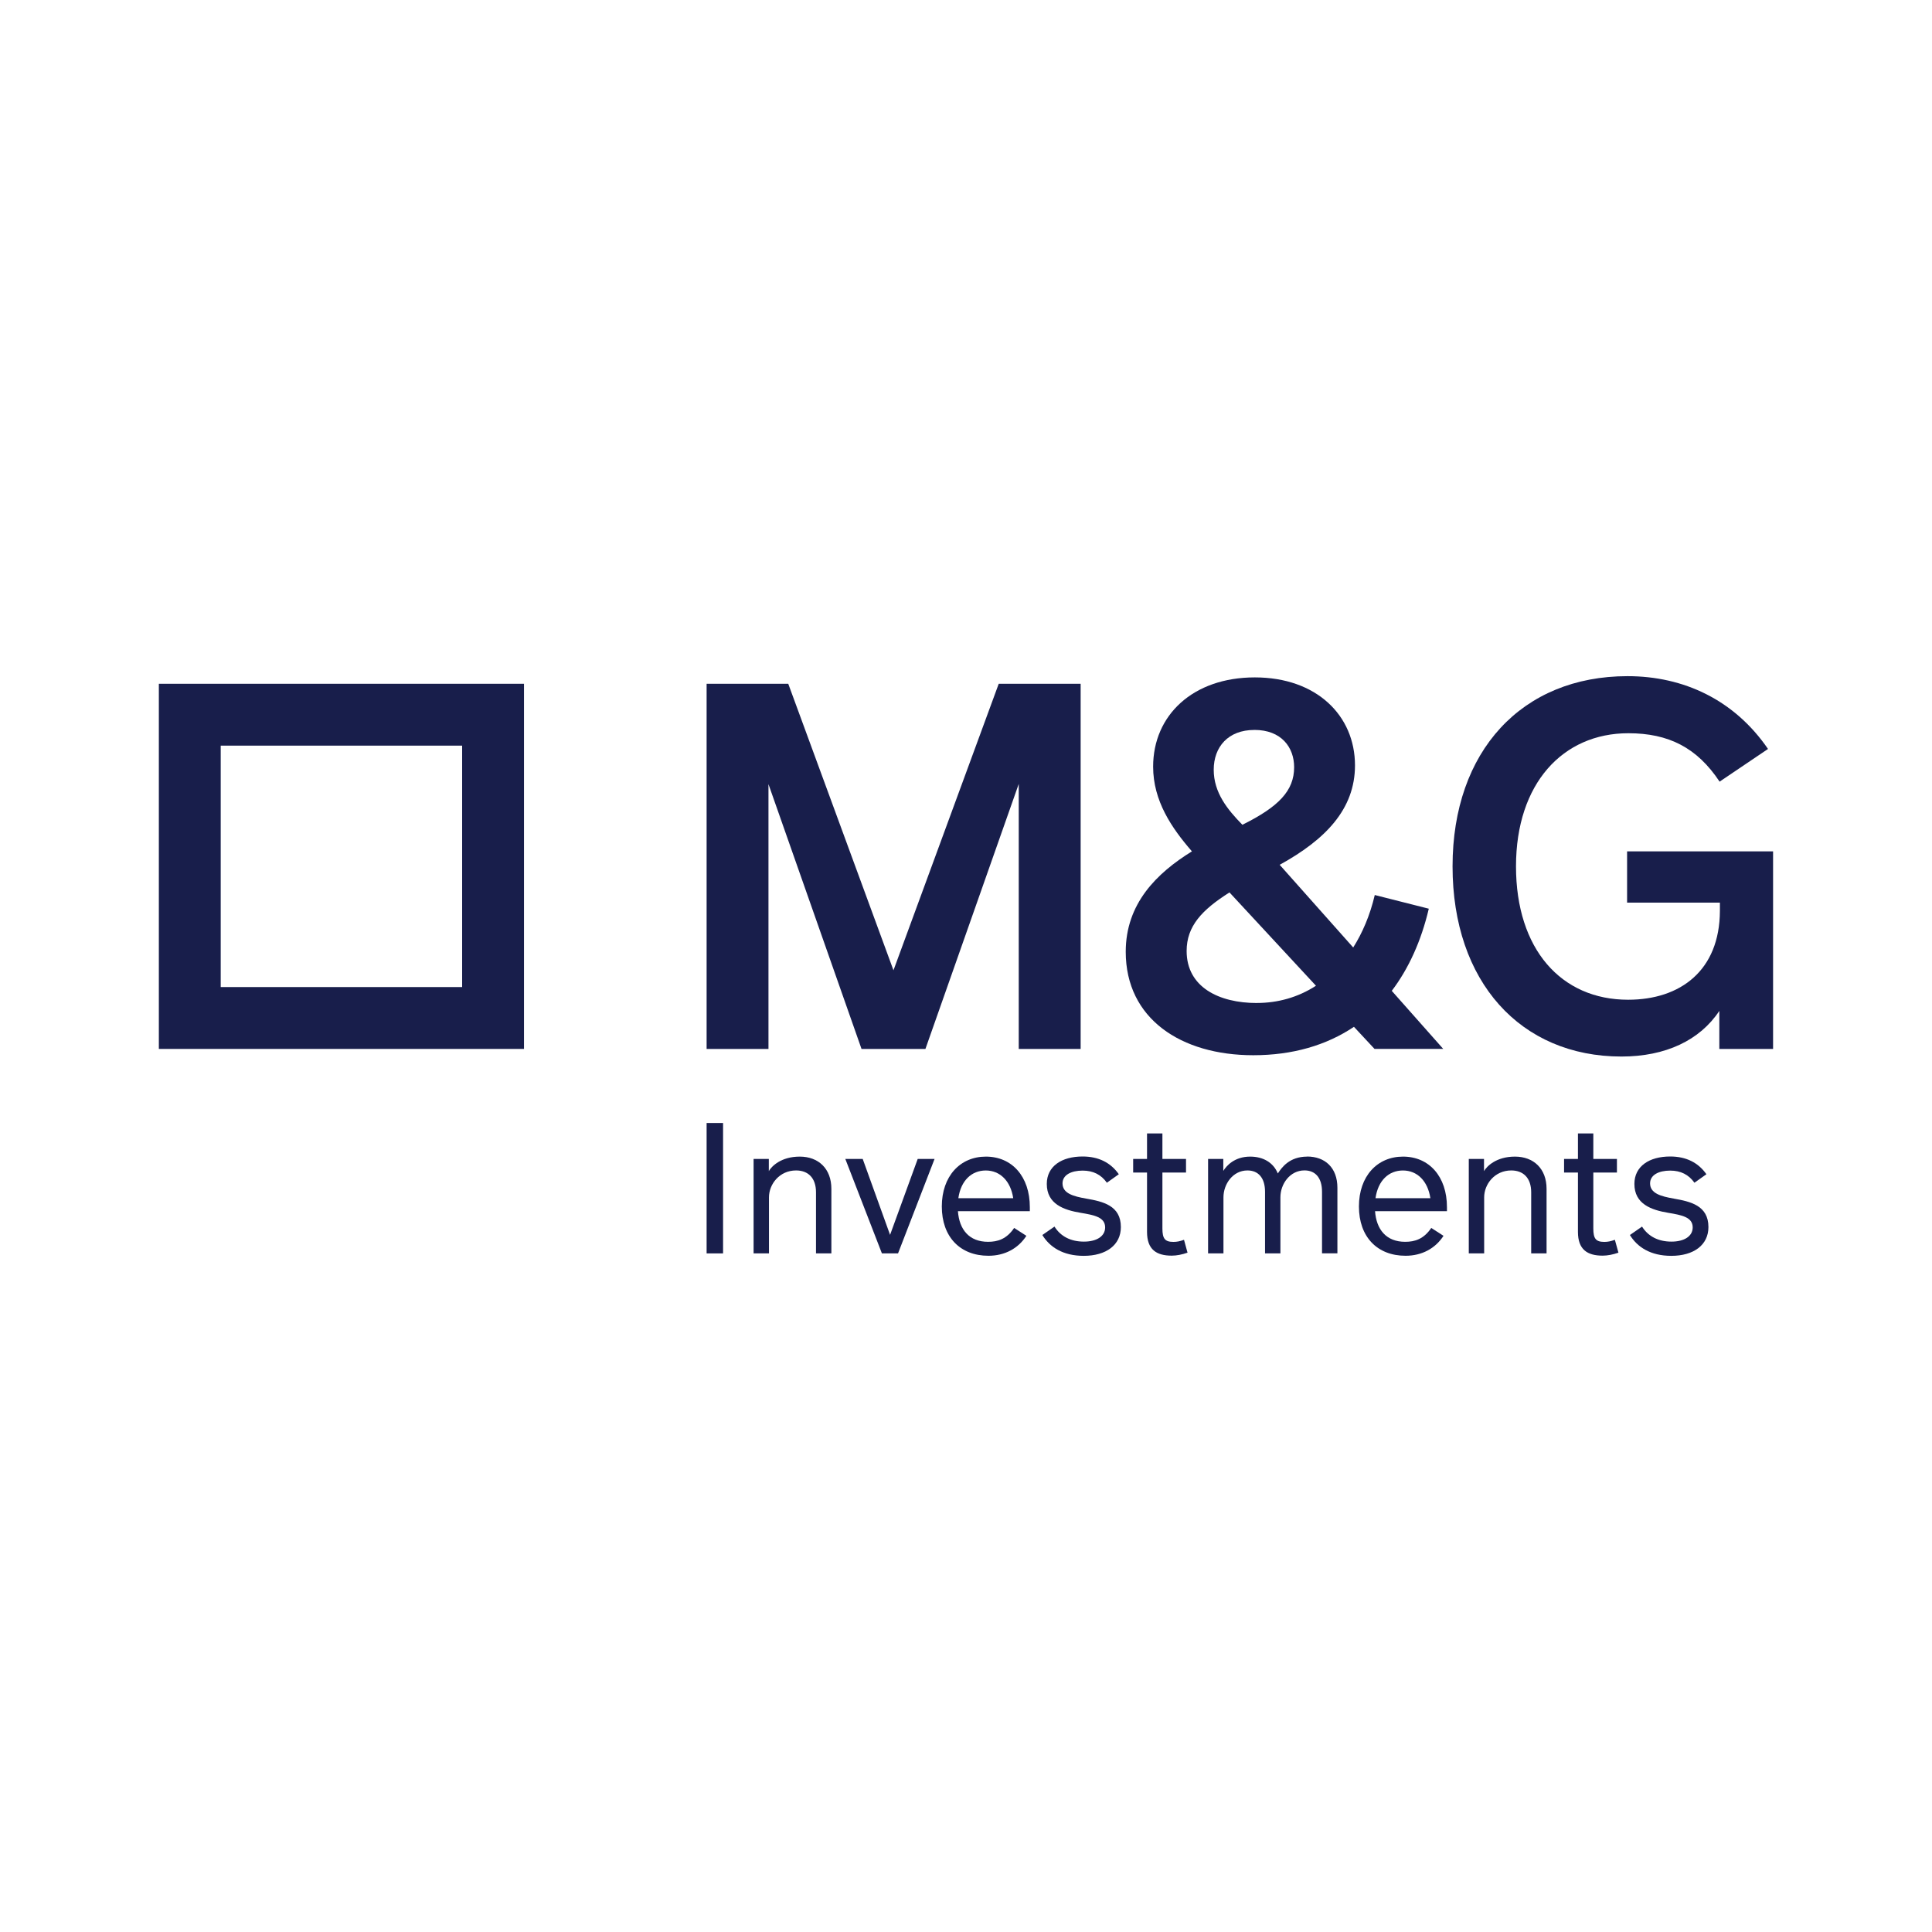 <?xml version="1.0" encoding="UTF-8"?>
<svg id="Layer_1" xmlns="http://www.w3.org/2000/svg" version="1.1" xmlns:xlink="http://www.w3.org/1999/xlink" viewBox="0 0 500 500">
  <!-- Generator: Adobe Illustrator 29.4.0, SVG Export Plug-In . SVG Version: 2.1.0 Build 152)  -->
  <defs>
    <style>
      .st0 {
        fill: #1a204b;
      }

      .st0, .st1, .st2 {
        fill-rule: evenodd;
      }

      .st3 {
        fill: none;
      }

      .st1, .st2, .st4 {
        fill: #181e4b;
      }

      .st1, .st5 {
        display: none;
      }

      .st6 {
        fill: #19214b;
      }

      .st7 {
        clip-path: url(#clippath-1);
      }

      .st8 {
        fill: #1a1f4b;
      }

      .st9 {
        clip-path: url(#clippath);
      }
    </style>
    <clipPath id="clippath">
      <rect class="st3" x="1.9" y="196.2" width="496.21" height="107.6"/>
    </clipPath>
    <clipPath id="clippath-1">
      <rect class="st3" x="89.85" y="115.01" width="320.3" height="269.98"/>
    </clipPath>
  </defs>
  <g id="M_x26_G">
    <polygon class="st4" points="198.88 202.94 222.96 271.46 239.5 271.46 263.65 202.88 263.65 271.46 279.67 271.46 279.67 176.96 258.47 176.96 231.23 251.11 204 176.96 182.87 176.96 182.87 271.46 198.88 271.46 198.88 202.94 198.88 202.94"/>
    <path class="st4" d="M325.28,259.58c-9.84,0-18.18-4.13-18.18-13.46,0-6.43,3.94-10.63,11.09-15.16l22.38,24.15c-4.66,3.02-9.91,4.46-15.29,4.46h0ZM324.62,188.9c7.02,0,10.3,4.53,10.3,9.65,0,6.1-4,10.24-13.39,14.9-3.87-3.94-7.42-8.33-7.42-14.24s3.74-10.3,10.5-10.3h0ZM373.51,271.46l-13.32-15.03c4.33-5.71,7.61-12.86,9.58-21.26l-13.98-3.54c-1.25,5.32-3.22,9.84-5.58,13.58l-19.03-21.4c11.81-6.5,19.49-14.37,19.49-25.73,0-12.86-9.91-22.77-25.92-22.77s-26.32,9.78-26.32,23.1c0,8.86,4.79,15.88,10.04,21.92-9.12,5.64-17.13,13.52-17.13,25.99,0,17.33,14.31,26.77,33.01,26.77,10.17,0,18.9-2.56,26.05-7.35l5.32,5.71h17.79Z"/>
    <path class="st4" d="M421.09,220.34v13.26h24.02v2.16c-.07,15.42-10.24,22.97-23.76,22.97-17.32,0-29.01-13.06-29.01-34.52s12.14-34.45,29.07-34.45c10.43,0,17.79,3.74,23.62,12.53l12.53-8.46c-8.73-12.73-21.85-18.84-36.36-18.84-27.3,0-45.28,19.36-45.28,49.22s17.59,49.22,43.71,49.22c11.42,0,20.28-4.2,25.33-11.81v9.84h13.91v-51.12h-37.8Z"/>
    <polygon class="st4" points="182.87 324.38 187.13 324.38 187.13 290.63 182.87 290.63 182.87 324.38 182.87 324.38"/>
    <path class="st4" d="M206.98,299.33c-4.85,0-7.29,2.51-8.01,3.75v-3.14h-3.94v24.44h3.98v-14.51c0-3.4,2.72-6.96,7.01-6.96,3.17,0,5.16,1.99,5.16,5.65v15.82h3.98v-16.71c0-5.25-3.38-8.34-8.18-8.34h0Z"/>
    <polygon class="st4" points="230.35 319.58 223.27 299.94 218.77 299.94 228.24 324.38 232.41 324.38 241.86 299.94 237.5 299.94 230.35 319.58 230.35 319.58"/>
    <path class="st4" d="M248.02,310.09c.65-4.59,3.45-7.17,7.1-7.17s6.42,2.67,7.1,7.17h-14.2ZM255.15,299.33c-6.68,0-11.41,5.08-11.41,12.91s4.71,12.75,12.07,12.75c4.22,0,7.69-1.88,9.82-5.16l-3.17-2.04c-1.95,2.88-4.24,3.59-6.75,3.59-4.9,0-7.45-3.17-7.8-7.92h18.61v-1.05c0-7.92-4.61-13.08-11.37-13.08h0Z"/>
    <path class="st4" d="M281.14,310.2c-3.38-.58-6.16-1.36-6.16-3.94,0-2.2,2.27-3.31,5.2-3.31,2.72,0,4.78,1.03,6.28,3.14l3.09-2.2c-2.13-3.02-5.25-4.59-9.38-4.59-5.39,0-9.26,2.51-9.26,7.1,0,5.2,4.38,6.75,8.79,7.48,3.47.58,6.31,1.12,6.31,3.77,0,2.25-2.13,3.68-5.49,3.68s-6-1.31-7.62-3.89l-3.14,2.18c1.92,3.14,5.34,5.39,10.71,5.39,5.79,0,9.61-2.79,9.61-7.45,0-5.58-4.66-6.61-8.95-7.36h0Z"/>
    <path class="st4" d="M303.66,321.4c-2.15,0-2.83-.82-2.83-3.47v-14.48h6.11v-3.52h-6.11v-6.59h-3.98v6.59h-3.59v3.52h3.59v15.37c0,4.59,2.46,6.14,6.4,6.14,1.27,0,2.67-.28,4.08-.77l-.91-3.33c-1.12.4-1.83.54-2.74.54h0Z"/>
    <path class="st4" d="M338.3,299.33c-4.64,0-6.61,2.86-7.6,4.36-1.17-2.84-3.8-4.36-7.15-4.36-4.05,0-6.14,2.36-6.96,3.7v-3.09h-3.94v24.44h3.98v-14.51c0-3.44,2.44-6.96,6.21-6.96,2.81,0,4.55,1.92,4.55,5.53v15.93h3.98v-14.51c0-3.44,2.46-6.96,6.23-6.96,2.81,0,4.54,1.92,4.54,5.53v15.93h3.98v-16.97c0-5.2-3.21-8.08-7.85-8.08h0Z"/>
    <path class="st4" d="M355.98,310.09c.65-4.59,3.44-7.17,7.1-7.17s6.42,2.67,7.1,7.17h-14.2ZM363.1,299.33c-6.68,0-11.41,5.08-11.41,12.91s4.71,12.75,12.07,12.75c4.22,0,7.69-1.88,9.82-5.16l-3.17-2.04c-1.95,2.88-4.24,3.59-6.75,3.59-4.9,0-7.45-3.17-7.8-7.92h18.61v-1.05c0-7.92-4.61-13.08-11.37-13.08h0Z"/>
    <path class="st4" d="M392.07,299.33c-4.85,0-7.29,2.51-8.01,3.75v-3.14h-3.94v24.44h3.98v-14.51c0-3.4,2.72-6.96,7.01-6.96,3.16,0,5.16,1.99,5.16,5.65v15.82h3.98v-16.71c0-5.25-3.38-8.34-8.18-8.34h0Z"/>
    <path class="st4" d="M415.18,321.4c-2.15,0-2.83-.82-2.83-3.47v-14.48h6.11v-3.52h-6.11v-6.59h-3.98v6.59h-3.59v3.52h3.59v15.37c0,4.59,2.46,6.14,6.4,6.14,1.27,0,2.67-.28,4.08-.77l-.92-3.33c-1.12.4-1.83.54-2.74.54h0Z"/>
    <path class="st4" d="M433.2,310.2c-3.37-.58-6.16-1.36-6.16-3.94,0-2.2,2.27-3.31,5.2-3.31,2.72,0,4.78,1.03,6.28,3.14l3.1-2.2c-2.13-3.02-5.25-4.59-9.38-4.59-5.39,0-9.26,2.51-9.26,7.1,0,5.2,4.38,6.75,8.79,7.48,3.47.58,6.3,1.12,6.3,3.77,0,2.25-2.13,3.68-5.49,3.68s-6-1.31-7.62-3.89l-3.14,2.18c1.92,3.14,5.35,5.39,10.71,5.39,5.79,0,9.61-2.79,9.61-7.45,0-5.58-4.67-6.61-8.96-7.36h0Z"/>
    <path class="st4" d="M135.62,176.96H41.11v94.5h94.5v-94.5h0ZM119.6,192.97v62.48h-62.48v-62.48h62.48"/>
  </g>
  <g id="TRF" class="st5">
    <path class="st4" d="M344.94,219.76v9.92h5.76c3.31,0,5.42-1.94,5.42-4.95s-2.1-4.99-5.42-4.99h-5.76v.02h0ZM337.93,213.98h13.32c7.19,0,12.02,4.2,12.02,10.77,0,4.16-2.2,7.48-5.62,9.09l6.45,12.47h-7.76l-5.52-10.85h-5.88v10.85h-7.01v-32.33h0Z"/>
    <path class="st4" d="M382.95,231.68c-.47-2.91-2.49-4.53-5.48-4.53s-5.01,1.72-5.38,4.53h10.85ZM365.11,234.49c0-7.4,4.91-12.18,12.35-12.18s12.06,4.43,12.14,11.42c0,.69-.04,1.48-.18,2.22h-17.44v.32c.14,3.37,2.34,5.4,5.66,5.4,2.67,0,4.53-1.15,5.09-3.37h6.51c-.75,4.63-4.91,8.3-11.32,8.3-8,0-12.81-4.75-12.81-12.1h0Z"/>
    <path class="st4" d="M408.63,222.59h6.59v23.74h-5.84l-.61-2.87c-1.54,1.84-3.64,3.13-7.05,3.13-4.95,0-9.54-2.44-9.54-10.85v-13.17h6.59v12.29c0,4.24,1.41,6.32,4.67,6.32s5.19-2.36,5.19-6.75v-11.84h0Z"/>
    <path class="st4" d="M419.12,215.94h6.59v6.65h5.48v5.52h-5.48v10.39c0,1.66.65,2.36,2.34,2.36h3.41v5.5h-5.48c-4.59,0-6.87-2.26-6.87-6.79v-23.62h0Z"/>
    <path class="st4" d="M450.42,231.68c-.47-2.91-2.49-4.53-5.48-4.53s-5.01,1.72-5.37,4.53h10.85ZM432.55,234.49c0-7.4,4.91-12.18,12.35-12.18s12.06,4.43,12.14,11.42c0,.69-.04,1.48-.18,2.22h-17.44v.32c.14,3.37,2.34,5.4,5.66,5.4,2.67,0,4.53-1.15,5.09-3.37h6.49c-.75,4.63-4.91,8.3-11.32,8.3-7.98,0-12.79-4.75-12.79-12.1h0Z"/>
    <path class="st4" d="M474.6,222.59v5.92h-2.63c-3.92,0-5.42,2.59-5.42,6.18v11.64h-6.59v-23.74h5.98l.61,3.56c1.31-2.12,3.17-3.56,6.91-3.56h1.13Z"/>
    <path class="st4" d="M481.92,238.43c.24,2.08,2.06,3.52,5.27,3.52,2.75,0,4.45-.87,4.45-2.55,0-1.94-1.64-2.08-5.52-2.59-5.62-.65-9.96-1.9-9.96-6.79s4.16-7.8,10.33-7.76c6.45,0,10.89,2.81,11.21,7.66h-6.3c-.18-1.9-2.02-3.05-4.67-3.05s-4.24.93-4.24,2.44c0,1.8,2.06,1.98,5.52,2.4,5.52.55,10.1,1.8,10.1,7.15,0,4.71-4.49,7.72-10.93,7.72s-11.21-3.09-11.5-8.18l6.24.02h0Z"/>
    <polygon class="st4" points="127.06 213.8 153 213.8 153 219.76 143.51 219.76 143.51 246.13 136.49 246.13 136.49 219.76 127.06 219.76 127.06 213.8 127.06 213.8 127.06 213.8"/>
    <path class="st4" d="M178.46,232.95v13.17h-6.59v-12.61c0-3.88-1.6-6.04-4.87-6.04s-5.38,2.4-5.38,6.47v12.18h-6.59v-32.33h6.59v11.5c1.54-1.84,3.7-3.19,7.11-3.19,5.31,0,9.72,2.83,9.72,10.85h0Z"/>
    <path class="st4" d="M199.62,234.27c0-4.02-2.28-6.83-5.98-6.83s-5.94,2.81-5.94,6.83,2.24,6.83,5.94,6.83,5.98-2.83,5.98-6.83h0ZM180.97,234.27c0-7.29,5.01-12.14,12.67-12.14s12.67,4.85,12.67,12.14-5.01,12.14-12.67,12.14-12.67-4.85-12.67-12.14h0Z"/>
    <path class="st4" d="M246.86,232.49v13.62h-6.59v-13.26c0-3.56-1.31-5.4-4.16-5.4s-4.77,2.08-4.77,5.68v12.97h-6.59v-13.26c0-3.56-1.31-5.4-4.2-5.4s-4.73,2.16-4.73,5.72v12.93h-6.59v-23.72h5.76l.61,2.95c1.46-1.84,3.56-3.19,7.05-3.23,2.95-.04,5.7,1.01,7.19,4.02,1.68-2.55,4.49-4.02,8.14-4.02,4.95,0,8.87,2.77,8.87,10.39h0Z"/>
    <path class="st4" d="M255.63,238.23c.24,2.08,2.06,3.52,5.27,3.52,2.75,0,4.45-.87,4.45-2.55,0-1.94-1.64-2.08-5.52-2.59-5.62-.65-9.96-1.9-9.96-6.79s4.16-7.8,10.33-7.76c6.45,0,10.89,2.81,11.21,7.66h-6.3c-.18-1.9-2.02-3.05-4.67-3.05s-4.26.93-4.26,2.45c0,1.8,2.06,1.98,5.52,2.4,5.52.55,10.1,1.8,10.1,7.15,0,4.71-4.49,7.72-10.93,7.72s-11.21-3.09-11.5-8.18l6.26.02h0Z"/>
    <path class="st4" d="M292.1,234.27c0-4.02-2.28-6.83-5.98-6.83s-5.94,2.81-5.94,6.83,2.24,6.83,5.94,6.83,5.98-2.83,5.98-6.83h0ZM273.45,234.27c0-7.29,5.01-12.14,12.67-12.14s12.67,4.85,12.67,12.14-5.01,12.14-12.67,12.14-12.67-4.85-12.67-12.14h0Z"/>
    <path class="st4" d="M325.12,232.95v13.17h-6.59v-12.53c0-4.02-1.54-6.14-4.87-6.14s-5.38,2.4-5.38,6.51v12.14h-6.59v-23.72h5.76l.61,2.95c1.54-1.84,3.74-3.23,7.44-3.23,5.17,0,9.62,2.73,9.62,10.85h0Z"/>
    <path class="st4" d="M94.81,210.65c1.37,1.37,2.12,3.19,2.12,5.13s-.75,3.78-2.12,5.13c-2.83,2.83-7.44,2.83-10.27,0-1.37-1.37-2.12-3.19-2.12-5.13s.75-3.78,2.12-5.13c1.42-1.41,3.27-2.12,5.13-2.12,1.86-.02,3.72.69,5.13,2.12h0Z"/>
    <path class="st4" d="M16.27,289.33c-2.83-2.83-2.83-7.46,0-10.29,1.37-1.37,3.19-2.12,5.13-2.12s3.76.75,5.13,2.12c2.83,2.83,2.83,7.46,0,10.29-1.37,1.37-3.19,2.12-5.13,2.12s-3.76-.75-5.13-2.12h0Z"/>
    <path class="st4" d="M71.61,211.21l-.04-.02c-1.56-.65-2.75-1.86-3.39-3.41-.65-1.58-.65-3.29,0-4.87.65-1.58,1.88-2.79,3.44-3.44.79-.32,1.62-.48,2.42-.48s1.66.16,2.42.48c3.23,1.33,4.79,5.07,3.44,8.3-1.31,3.23-5.05,4.77-8.28,3.43h0Z"/>
    <path class="st4" d="M37.06,288.3c.83,0,1.64.16,2.42.49,3.23,1.33,4.79,5.07,3.43,8.31-.65,1.58-1.88,2.79-3.43,3.43-1.58.65-3.29.65-4.87,0-3.23-1.33-4.79-5.07-3.44-8.31.65-1.58,1.88-2.79,3.44-3.43.79-.34,1.62-.51,2.44-.49h0Z"/>
    <path class="st4" d="M60.98,201.66c0,2.93-2.3,5.31-5.19,5.46h-.24c-3.01,0-5.46-2.44-5.46-5.46s2.44-5.46,5.46-5.46,5.44,2.47,5.44,5.46h0Z"/>
    <path class="st4" d="M50.09,298.34c0-3.01,2.44-5.46,5.46-5.46s5.46,2.44,5.46,5.46-2.44,5.46-5.46,5.46c-3.01-.02-5.46-2.46-5.46-5.46h0Z"/>
    <path class="st4" d="M38.82,209.54c-1.11.46-2.34.46-3.48,0-1.13-.46-2-1.33-2.47-2.47-.95-2.32.14-4.99,2.47-5.94.57-.24,1.15-.34,1.74-.34,1.78,0,3.48,1.07,4.2,2.81.46,1.13.46,2.36,0,3.48-.46,1.13-1.35,2-2.47,2.47h0Z"/>
    <path class="st4" d="M72.26,290.46c.57-.24,1.15-.36,1.74-.36s1.17.12,1.74.34c1.13.47,2,1.33,2.47,2.47s.46,2.36,0,3.48c-.46,1.13-1.33,2-2.47,2.47-1.13.47-2.36.47-3.48,0-1.13-.46-2-1.33-2.47-2.47-.46-1.13-.46-2.36,0-3.48.46-1.11,1.33-1.98,2.47-2.44h0Z"/>
    <path class="st4" d="M23.97,213.25c1.39,1.39,1.41,3.66.08,5.07l-.08.08c-1.41,1.41-3.74,1.41-5.15,0-1.41-1.41-1.41-3.74,0-5.15.71-.71,1.64-1.07,2.57-1.07s1.86.36,2.59,1.07h0Z"/>
    <path class="st4" d="M87.07,281.59c.71-.71,1.64-1.07,2.57-1.07s1.86.36,2.57,1.07c.69.69,1.07,1.6,1.07,2.57s-.38,1.88-1.07,2.59c-1.41,1.44-3.72,1.41-5.15,0-.69-.69-1.07-1.62-1.07-2.59.02-.95.4-1.88,1.09-2.57h0Z"/>
    <path class="st4" d="M9.2,235.68c-2.32-.95-3.41-3.64-2.47-5.94.46-1.13,1.33-2,2.47-2.47.57-.22,1.15-.34,1.74-.34s1.17.12,1.74.34c2.32.95,3.41,3.64,2.47,5.94-.46,1.13-1.33,2-2.47,2.47-1.13.46-2.36.46-3.48,0h0Z"/>
    <g class="st9">
      <path class="st4" d="M101.9,264.32c1.13.46,2,1.33,2.46,2.47.47,1.13.47,2.36,0,3.48-.95,2.32-3.62,3.41-5.94,2.47-1.13-.46-2-1.33-2.46-2.47-.47-1.13-.47-2.36,0-3.48.73-1.74,2.42-2.81,4.2-2.81.59,0,1.17.1,1.74.34h0Z"/>
      <path class="st4" d="M1.8,250.03c0-3.01,2.44-5.46,5.46-5.46s5.46,2.45,5.46,5.46-2.44,5.46-5.46,5.46c-3.01-.02-5.46-2.47-5.46-5.46h0Z"/>
    </g>
    <path class="st4" d="M98.39,250.03c0-3.01,2.44-5.46,5.46-5.46s5.46,2.45,5.46,5.46-2.44,5.46-5.46,5.46-5.46-2.47-5.46-5.46h0Z"/>
    <path class="st4" d="M5.03,270.92c-1.33-3.25.2-6.97,3.44-8.3,1.58-.65,3.29-.65,4.87,0,1.58.65,2.79,1.88,3.43,3.44.65,1.58.65,3.29,0,4.87-.65,1.58-1.88,2.79-3.43,3.44-1.58.65-3.29.65-4.87,0-1.58-.65-2.79-1.86-3.44-3.44h0Z"/>
    <path class="st4" d="M94.26,233.93c-.65-1.58-.65-3.29,0-4.87.65-1.58,1.88-2.79,3.44-3.44.79-.34,1.62-.48,2.42-.48,2.51,0,4.87,1.48,5.88,3.92,1.33,3.25-.2,6.97-3.43,8.3-1.58.65-3.29.65-4.87,0-1.58-.65-2.79-1.88-3.44-3.44h0Z"/>
    <path class="st4" d="M70.99,265.47c-2,1.98-2,5.23,0,7.21,2,2,5.23,2,7.21,0,.97-.97,1.5-2.24,1.5-3.6s-.53-2.65-1.5-3.6c-.99-.99-2.3-1.5-3.6-1.5-1.29-.02-2.63.48-3.62,1.48h0Z"/>
    <path class="st4" d="M28.43,246.9c-2.16-.57-3.44-2.79-2.85-4.95.28-1.05.95-1.92,1.88-2.47.63-.36,1.31-.55,2-.55.34,0,.71.04,1.05.14,1.05.28,1.92.95,2.44,1.88.55.93.69,2.02.4,3.07-.57,2.18-2.77,3.46-4.93,2.87h0Z"/>
    <path class="st4" d="M80.54,260.88c-1.05-.28-1.92-.95-2.44-1.88-.55-.93-.69-2.02-.4-3.07.28-1.05.95-1.92,1.88-2.47.63-.36,1.31-.55,2.02-.55.28,0,.59.02.87.1l.18.04c2.16.57,3.44,2.81,2.85,4.95-.28,1.05-.95,1.92-1.88,2.47-.95.53-2.04.69-3.07.4h0Z"/>
    <path class="st4" d="M26.37,257.81c-.44-1.68.49-3.37,2.1-3.92l.18-.04c1.72-.46,3.5.57,3.96,2.28.22.83.12,1.72-.32,2.47-.42.75-1.13,1.29-1.96,1.52-.83.22-1.7.12-2.47-.32-.75-.42-1.27-1.13-1.5-1.98h0Z"/>
    <path class="st4" d="M79.96,245.83l-.14-.08c-.67-.44-1.15-1.09-1.35-1.88-.46-1.74.57-3.52,2.28-3.98,1.72-.46,3.5.57,3.96,2.28.46,1.72-.57,3.52-2.28,3.96-.85.24-1.72.12-2.47-.3h0Z"/>
    <path class="st4" d="M38.27,270.66l-.1.1c-.95.95-2.51.95-3.46,0-.95-.95-.95-2.49,0-3.43.95-.95,2.51-.95,3.46,0,.46.46.71,1.07.71,1.72.02.61-.2,1.17-.61,1.62h0Z"/>
    <path class="st4" d="M76.3,229.18c.46.46.71,1.07.71,1.72s-.26,1.27-.71,1.72c-.95.95-2.51.95-3.46,0-.46-.46-.71-1.07-.71-1.72s.26-1.27.71-1.72c.46-.46,1.07-.71,1.72-.71.67-.02,1.29.24,1.74.71h0Z"/>
    <path class="st4" d="M51.35,274.44c.42.75.55,1.62.32,2.46-.22.83-.77,1.54-1.52,1.96-.75.42-1.62.55-2.47.32-1.72-.46-2.75-2.24-2.28-3.96.22-.83.77-1.54,1.52-1.96.75-.42,1.62-.55,2.47-.32.85.22,1.54.75,1.96,1.5h0Z"/>
    <path class="st4" d="M59.69,225.56c-.42-.75-.55-1.62-.32-2.47.22-.83.77-1.54,1.52-1.96.51-.28,1.05-.42,1.62-.42.28,0,.57.04.85.1.83.22,1.54.77,1.96,1.52.42.75.55,1.62.32,2.47-.46,1.72-2.24,2.75-3.96,2.28-.85-.22-1.54-.77-1.98-1.52h0Z"/>
    <path class="st4" d="M64.56,272.58l.16.1c.85.55,1.45,1.37,1.72,2.34.57,2.16-.71,4.38-2.85,4.95-1.05.28-2.14.14-3.07-.4-.93-.55-1.6-1.41-1.88-2.46-.28-1.05-.14-2.14.4-3.07.55-.93,1.41-1.6,2.44-1.88.36-.1.71-.14,1.05-.14.71,0,1.39.18,2.02.57h0Z"/>
    <path class="st4" d="M49.61,227.84c-2.14.57-4.36-.71-4.95-2.87-.57-2.16.71-4.38,2.85-4.95.34-.1.69-.14,1.05-.14,1.78,0,3.44,1.19,3.9,2.99.59,2.16-.71,4.38-2.85,4.97h0Z"/>
    <path class="st4" d="M36.47,235.97c2.81,0,5.09-2.28,5.09-5.09s-2.28-5.09-5.09-5.09-5.09,2.28-5.09,5.09,2.28,5.09,5.09,5.09h0Z"/>
    <polygon class="st4" points="147.97 253.94 147.97 259.78 133.84 259.78 133.84 267.21 145.44 267.21 145.44 272.78 133.84 272.78 133.84 285.64 127.05 285.64 127.05 253.94 147.97 253.94 147.97 253.94"/>
    <path class="st4" d="M166.34,274c0-3.94-2.22-6.7-5.8-6.7s-5.75,2.76-5.75,6.7,2.17,6.7,5.75,6.7,5.8-2.76,5.8-6.7h0ZM148.27,274c0-7.16,4.85-11.91,12.27-11.91s12.27,4.76,12.27,11.91-4.85,11.91-12.27,11.91-12.27-4.76-12.27-11.91h0Z"/>
    <path class="st4" d="M175.59,275.95v-13.59h6.39v12.68c0,3.71,1.36,5.57,4.53,5.57s5.03-2.13,5.03-5.84v-12.41h6.39v23.28h-5.66l-.59-2.81c-1.45,1.81-3.49,3.08-6.84,3.08-4.8,0-9.24-1.99-9.24-9.96h0Z"/>
    <path class="st4" d="M201.38,262.36h5.57l.59,2.9c1.49-1.81,3.62-3.17,7.16-3.17,5.07,0,9.33,2.67,9.33,10.64v12.91h-6.39v-12.41c0-3.89-1.54-5.89-4.67-5.89-3.4,0-5.21,2.08-5.21,6.07v12.23h-6.39v-23.28h0Z"/>
    <path class="st4" d="M244.8,274.05c0-3.99-2.17-6.75-5.66-6.75s-5.71,2.72-5.71,6.7,2.22,6.7,5.71,6.7,5.66-2.72,5.66-6.66h0ZM226.9,273.95c0-7.2,4.57-11.87,10.78-11.87,3.22,0,5.53,1.27,7.02,3.17v-11.32h6.39v24.41c0,1.4.41,1.9,1.81,1.9h.68v5.39h-2.26c-3.62,0-5.21-1-5.71-3.76-1.77,2.63-4.48,4.03-7.84,4.03-6.3,0-10.87-4.57-10.87-11.96h0Z"/>
    <path class="st4" d="M261.83,278.57c0,1.59,1.31,2.72,3.44,2.72,3.35,0,5.43-2.04,5.43-5.12v-.45h-4.76c-2.67,0-4.12.95-4.12,2.85h0ZM266.72,262.09c6.52,0,10.28,2.9,10.28,8.47v8.24c0,1.18.45,1.45,1.45,1.45h.77v5.39h-2.99c-3.4,0-4.48-1.45-4.57-3.76-1.63,2.54-4.03,4.03-7.88,4.03-4.76,0-8.38-2.4-8.38-6.84,0-4.85,3.71-7.61,10.69-7.61h4.62v-1.27c0-2.08-1.49-3.44-4.26-3.44-2.4,0-4.08,1.09-4.35,2.81h-6.16c.45-4.48,4.62-7.47,10.78-7.47h0Z"/>
    <path class="st4" d="M283.12,267.75h-3.85v-5.39h3.85v-6.52h6.39v6.52h5.48v5.39h-5.48v10.19c0,1.63.63,2.31,2.31,2.31h3.17v5.39h-5.21c-4.44,0-6.66-2.22-6.66-6.66v-11.23h0Z"/>
    <path class="st4" d="M304.86,262.36v23.28h-6.39v-23.28h6.39ZM298.25,256.16c0-1.9,1.45-3.35,3.4-3.35s3.4,1.45,3.4,3.35-1.45,3.35-3.4,3.35-3.4-1.4-3.4-3.35h0Z"/>
    <path class="st4" d="M325.93,274c0-3.94-2.22-6.7-5.8-6.7s-5.75,2.76-5.75,6.7,2.17,6.7,5.75,6.7,5.8-2.76,5.8-6.7h0ZM307.86,274c0-7.16,4.85-11.91,12.27-11.91s12.27,4.76,12.27,11.91-4.85,11.91-12.27,11.91-12.27-4.76-12.27-11.91h0Z"/>
    <path class="st4" d="M335.31,262.36h5.57l.59,2.9c1.49-1.81,3.62-3.17,7.16-3.17,5.07,0,9.33,2.67,9.33,10.64v12.91h-6.39v-12.41c0-3.89-1.54-5.89-4.67-5.89-3.4,0-5.21,2.08-5.21,6.07v12.23h-6.39v-23.28h0Z"/>
  </g>
  <g id="HSBC" class="st5">
    <polygon class="st4" points="301.2 253.6 279.81 253.6 279.81 274.71 269.08 274.71 269.08 225.31 279.81 225.31 279.81 245.53 301.2 245.53 301.2 225.31 311.93 225.31 311.93 274.71 301.2 274.71 301.2 253.6 301.2 253.6"/>
    <path class="st4" d="M337.61,275.6c-10.66,0-19.41-4.24-19.61-16.06h10.73c.14,5.26,3.21,8.4,9.09,8.4,4.37,0,9.29-2.19,9.29-7.11,0-3.83-3.35-5.06-8.88-6.63l-3.55-1.03c-7.79-2.25-15.51-5.26-15.51-14.14,0-11,10.25-14.69,19.61-14.69s17.9,3.35,17.97,14.28h-10.73c-.41-4.51-3.01-7.11-8.06-7.11-3.96,0-7.93,2.12-7.93,6.49,0,3.62,3.28,4.71,10.25,6.9l4.1,1.3c8.47,2.67,13.8,5.6,13.8,13.8,0,11.27-10.87,15.58-20.57,15.58h0Z"/>
    <path class="st4" d="M382.46,267.33c4.99,0,9.91-1.16,9.91-7.18s-4.24-7.24-9.29-7.24h-8.47v14.42h7.86ZM381.44,245.87c4.71,0,9.5-.96,9.5-6.7,0-5.12-4.51-6.49-8.81-6.49h-7.52v13.19h6.83ZM364.22,225.31h17.15c5.4,0,7.59.14,9.7.62,6.01,1.37,10.52,5.26,10.52,11.89s-4.03,9.63-9.84,11.14c6.7,1.23,11.62,4.65,11.62,11.96,0,11.21-11.07,13.8-19.75,13.8h-19.41v-49.41h0Z"/>
    <path class="st4" d="M431.33,275.6c-15.92,0-23.1-10.18-23.1-25.22s7.93-26.04,23.65-26.04c9.84,0,19.41,4.37,19.68,15.58h-11.07c-.55-4.92-3.83-7.52-8.61-7.52-9.64,0-12.57,10.39-12.57,18.31s2.94,17.02,12.23,17.02c4.85,0,8.4-2.6,9.16-7.58h11.14c-1.23,11.21-10.25,15.44-20.5,15.44h0Z"/>
    <polygon class="st4" points="190.41 309 249.41 250 190.41 191 190.41 191 190.41 309 190.41 309"/>
    <polygon class="st4" points="72.41 309 13.41 250 72.41 191 72.41 191 72.41 309 72.41 309"/>
    <polygon class="st4" points="190.41 191 131.41 250 72.41 191 72.41 191 190.41 191 190.41 191"/>
    <polygon class="st4" points="72.41 309 131.41 250 190.41 309 190.41 309 72.41 309 72.41 309"/>
  </g>
  <g id="Moodys" class="st5">
    <path class="st4" d="M494.01,264.74c0,16.2-11.95,25.69-32.39,25.69s-32.28-9.27-32.28-24.8v-3.46h20.67v3.02c0,5.47,3.46,7.82,11.62,7.82,7.48,0,11.39-2.23,11.39-6.48,0-4.8-3.24-5.81-8.04-6.48l-14.07-2.12c-9.16-1.34-21.11-6.03-21.11-22.9s11.73-25.47,31.84-25.47,31.5,9.16,31.5,24.57v3.02h-20.67v-2.57c0-5.36-3.24-7.6-10.83-7.6-7.15,0-10.84,2.12-10.84,6.26,0,4.58,3.13,5.59,7.6,6.26l13.96,2.12c9.72,1.45,21.67,6.14,21.67,23.12h0ZM404.99,210.9h21.22v19.55l-13.63,18.32h-4.58l6.03-16.64h-9.05v-21.22h0ZM354.27,254.69l-28.48-43.79h24.02l15.08,24.57,14.97-24.57h23.01l-28.48,43.79v34.4h-20.11v-34.4h0ZM294.4,228.44h-10.28v43.12h10.28c10.95,0,16.42-5.59,16.42-16.42v-10.28c0-10.95-5.47-16.42-16.42-16.42h0ZM332.27,254.8c0,21.67-13.85,34.29-37.87,34.29h-31.5v-78.19h31.5c24.02,0,37.87,12.62,37.87,34.29v9.61h0ZM218.22,226.88c-9.49,0-15.3,5.36-15.3,14.19v17.87c0,8.71,5.81,14.19,15.3,14.19s15.3-5.47,15.3-14.19v-17.87c0-8.82-5.81-14.19-15.3-14.19h0ZM254.97,257.04c0,20.89-13.74,33.4-36.75,33.4s-36.75-12.4-36.75-33.4v-14.07c0-20.89,13.74-33.4,36.75-33.4s36.75,12.4,36.75,33.4v14.07h0ZM137.24,226.88c-9.49,0-15.3,5.36-15.3,14.19v17.87c0,8.71,5.81,14.19,15.3,14.19s15.3-5.47,15.3-14.19v-17.87c0-8.82-5.81-14.19-15.3-14.19h0ZM173.99,257.04c0,20.89-13.74,33.4-36.75,33.4s-36.75-12.4-36.75-33.4v-14.07c0-20.89,13.74-33.4,36.75-33.4s36.75,12.4,36.75,33.4v14.07h0ZM5.99,210.9h31.16l9.72,40.21,2.35,11.17,2.35-11.17,9.72-40.21h31.17v78.19h-19.99v-50.71l-2.79,11.62-10.39,39.1h-20.55l-10.39-39.1-2.79-11.62v50.71H5.99v-78.19h0Z"/>
  </g>
  <g id="Labour" class="st5">
    <g id="g3316">
      <g id="g2564">
        <path id="path2566" class="st4" d="M31.45,293.7c-.54.12-.98.53-1.3.92h8.03c-.82-1.55-1.81-3.48-1.93-4.03,0,0-3.68,2.86-4.8,3.12"/>
      </g>
      <g id="g2568">
        <path id="path2570" class="st4" d="M19.14,290.84c.05-.82,0-3.58-.51-4.19,0,0-.31,1.69-.56,2.25-.17.38-1.62,3.63-2.55,5.72h4.66c-.13-.39-.3-.85-.42-1.12-.26-.56-.67-1.84-.62-2.66"/>
      </g>
      <g id="g2572">
        <path id="path2574" class="st4" d="M151.15,281.97l-30.53.03c-1.02,0-1.85-.83-1.85-1.85l-.02-74.18c0-1.02-.83-1.85-1.85-1.85h-11.7c-1.02,0-1.85.83-1.85,1.85v86.49c0,1.02.83,1.85,1.85,1.85h7.1c.15.03.3.06.46.06h38.41c1.02,0,1.85-.83,1.85-1.85v-8.7c0-1.02-.83-1.85-1.85-1.85"/>
      </g>
      <g id="g2576">
        <path id="path2578" class="st4" d="M440.09,261.61v-36.84c0-1.02.83-1.85,1.85-1.85h11c1.03,0,1.85.83,1.85,1.85v68.34c0,1.02-.83,1.85-1.85,1.85h-4.87s-1.48-.23-2.12-2.02-1.38-4.66-1.38-4.66c0,0-.74-3.39-2.75-1.16-2.01,2.22-10.77,9.05-27.83,8.89-27.19-.27-25.7-27.19-25.7-32.88v-38.64c0-1.02.83-1.85,1.85-1.85h11c1.02,0,1.85.83,1.85,1.85v39.39c0,4.68-.39,19.48,16.68,19.48,15.81,0,19.95-7.34,20.41-21.76"/>
      </g>
      <g id="g2580">
        <path id="path2582" class="st4" d="M475.77,230.06c-2.01,2.22-2.75-1.16-2.75-1.16,0,0-.74-2.86-1.38-4.66-.63-1.8-2.12-2.02-2.12-2.02h-4.87c-1.02,0-1.85.83-1.85,1.85l-.14,68.86c0,1.02.83,1.85,1.85,1.85h11c1.02,0,1.85-.83,1.85-1.85v-43.09c.49-3.4,2.48-13.66,13.52-15.04,4.05-.51,6.2-.13,6.2-.13,1.9,0,2.91-.25,2.91-2.4s-.12-8.47-.12-8.47c0,0-.13-2.78-2.66-2.66-2.53.13-11.51.76-15.69,3.67-4.17,2.91-5.76,5.26-5.76,5.26"/>
      </g>
      <g id="g2584">
        <path id="path2586" class="st4" d="M217.85,228.19c-8.3-8.12-25.56-7.27-25.56-7.27-33.3-1.03-31.9,22.95-31.9,22.95v1.98c0,1.02.82,1.85,1.85,1.85h10.64c1.02,0,1.85-.83,1.85-1.85l.18-2.23s1.24-11.36,16.74-10.66c16.69.75,17.72,7,18.56,14.55,0,0,.09,1.58-1.21,1.86-1.31.28-29.76,2.33-41.04,7.27-11.29,4.95-10.08,16.23-10.08,17.54s-.55,20.25,28.83,20.9c17.07.37,25.65-9.33,25.65-9.33.75-.75,1.49-1.39,2.24.38s1.49,7.93,3.82,8.12c2.33.19,4.48.09,4.48.09,0,0,2.33.09,2.33-2.05s-.09-42.44-.09-42.44c0,0,.52-14.02-7.27-21.64M210.2,264.01s-.09,1.86-.46,4.76c-.96,7.46-7.65,13.71-16.88,14.55-9.24.84-19.03-1.31-19.49-10.26-.47-8.96,16.69-9.7,19.4-10.07,2.71-.38,12.11-1.37,15.39-1.59,1.4-.09,2.24.65,2.05,2.61"/>
      </g>
      <g id="g2588">
        <path id="path2590" class="st4" d="M273.35,221.71c-17.15-.21-23.07,7.2-23.07,7.2,0,0-2.33,2.54-2.12-.63.21-3.18-.17-21.75-.17-21.75,0-1.02-.83-1.85-1.85-1.85h-11c-1.02,0-1.85.83-1.85,1.85v86.49c0,1.02.83,1.85,1.85,1.85h4.87s1.48-.23,2.11-2.03c.64-1.79,1.38-4.65,1.38-4.65,0,0,.74-3.39,2.75-1.16,2.01,2.22,10.8,9.84,27.84,8.89,17.04-.95,29.32-11.53,29.11-37.57-.21-26.04-12.7-36.41-29.85-36.62M287.95,260.03c-.1,4.76,1.39,23.91-20.74,23.5-17.04-.32-19.26-12.06-19.37-23.81-.13-14.61,3.07-25.82,20.75-25.51,17.68.31,19.68,11.75,19.37,25.82"/>
      </g>
      <g id="g2592">
        <path id="path2594" class="st4" d="M81.08,273.4c-.62,1.28-1.58,1.53-2.2,1.63-.61.1-.82.46-1.53,1.33-.71.87-1.58,2.19-4.7,6.74-3.11,4.55-12.46,2.81-17.67,1.74-5.21-1.08-5.98-2.71-6.39-6.34-.41-3.63,2.25-5.78,3.01-6.13.77-.36,4.14-1.69,6.23-3.52s5.47-2.2,5.98-2.2,1.89-.1,6.49-.62c4.6-.51,9.25.72,12.41,1.69,2.67.82,8.01,3.8,10.58,5.25v-62.05c0-3.84-3.11-6.95-6.95-6.95h-7.12c2.55,2.15,6.38,6.44,7.03,10.73.81,5.36-5.18,7.14-5.67,7.32-.49.17-.7.28-.7.28-1.78-3.71-.17-5.32.56-6.41.73-1.08-.35-1.61-1.47-2.1-1.12-.49-1.5-.98-1.68-1.57-.18-.6-.28-1.44-.7-2.31-.42-.88-1.23-1.01-1.96-1.08-.73-.07-1.33-.49-1.75-.6-.42-.1-1.05-.1-1.05-.1l.03.6s-2.03-1.05-3.99-2.49c-1.39-1.02-1.76-1.36-2.32-2.26h-3.09c.17.82.45,1.3.71,1.66.35.49-.6,1.82-1.5,2.1-.91.28-3.01-.38-3.01-.38-2.97.8-2.87.31-6.41.84-3.54.53-4.17,2.87-4.79,4.31-.63,1.44.49.91-1.19,3.29s-5.29,3.16-6.76,3.12c-1.47-.03-1.01-.21-.94,4.41s.73,3.99,2.28,4.38c1.54.39,2.13-1.68,2.38-2,.24-.31.28-.74-.07-.77-1.71-.17-2.73-.53-3.22-.98-.49-.46.21-1.36,1.01-1.93.8-.56,3.22-1.85,3.92-2.17.7-.31,2.73-.98,3.64-1.16.91-.17,1.05.63,1.26,1.05.18.37.07.77.87.67,4.77-.62,5.81.14,6.13.1.31-.04.74-.39.81-.98.07-.59-1.61-.94-2.38-1.16s-5.18-.28-5.18-.28c0,0-1.12-.87-1.33-2.97-.21-2.1,5.08-4.24,6.96-4.76,1.89-.53,6.48-1.19,11.69-.49,5.22.7,7.42,3.96,8.34,7.53.91,3.57-1.85,4.69-2.28,4.72-.42.03-1.33.91-1.71,1.57-.39.67-1.61,1.58-2.48,2.1-.88.52-2.21,1.68-2.21,1.68,0,0-.03.87-1.12,1.3-1.08.42-1.89-1.79-2.55-3.26-.66-1.47-1.26-2.1-1.82-3.25-.56-1.16-1.47-1.4-1.82-1.4s-.46.6-.46,1.54-.87,1.89-2.35,2.84c-1.47.95-4.45-.66-4.79-.8-.35-.14-2.03-.81-2.52-1.02-.49-.21-.67-.52-1.08-1.01-.42-.49-1.19.35-1.44.53-.24.18-.59.49.04,1.3.63.8,2.63,1.47,3.57,1.75.95.28,2,1.54,2.56,2,.56.46,1.16.88,1.54.63,2.6-1.66,5.78-2.1,6.3-2.1s2.73.04,1.65,3.4c-1.49,4.62-6.34,5.56-10.08,5.71-3.75.14-5.67-.8-5.88-.8s-.24.42-.14.42,1.33.88,2.24,1.51c.91.63,2.45,1.61,3.08,1.61s2.7-.7,3.4-.88c.7-.17,2.41-.59,3.78-1.01,1.37-.42,6.62-4.65,7.56-5.6.95-.94,1.68-3.15,2.03-3.25.35-.1,1.01.46,1.54.53.53.07,1.64-1.51,1.93-2.63.28-1.12.35-1.26.67-1.33.31-.07.42.7.42.7,0,0,.39,1.96.21,4.69-.17,2.73-.42,3.43-1.23,5.74-.81,2.31-3.57,2.55-4.48,2.84s-3.19,1.01-4.8,1.3c-1.61.28-2.45-.6-3.54-1.08-.39-.17-2.48-.53-2.66.07-.76,2.56,3.78,3.95,4.51,4.13,4.8,1.15,11.49-1.16,11.83-4.02.53-4.33,1.01-4.83,1.58-5.46.56-.63,2.07-.1,2.07-.1.56-.56,3.18-2.49,3.18-2.49,0,0,.84-.42.42-1.08-.42-.66-.7-3.36,2.63-3.01,3.32.35,4.44,5.04,4.44,5.04,0,0,1.33,2.77.39,9.81-.94,7.03-10.33,14.25-18.87,16.94-8.54,2.7-12.6,2.39-13.66,2.39s-3.15-.84-3.85-.98c-.7-.14-2.48-1.33-3.08-1.58s-2.66-1.3-3.11-1.5c-.46-.21-2.07-1.23-3.01-1.89-.95-.66-1.19-1.37-1.51-2.07-.31-.7-2.03-2.06-2.24-2.24-.21-.17,0-.46,0-.46,1.96.84,15.19,2.7,16.24,2.73,1.05.03,5.85.17,6.48.17s1.75.39,1.78-.42c.04-.8-3.67-1.36-4.1-1.4-.42-.03-2.27-.07-3.64-.24-1.37-.17-4.66-5.29-5.11-5.95-.45-.67-.63-.49-1.47-.91-.84-.42-3.78-2.7-4.13-3.09-.35-.38.28-1.85-.07-2.24-.35-.39-1.47.24-2.36.64-2.09.94-2.86-.14-2.86-.14l-2.86-3-.68,1.5s7.22,5.86,9.26,7.5c2.05,1.63.54,2.18.54,2.18,0,0-1.5,1.63-2.04,1.77-.54.14-4.9-.68-8.31-1.63-3.4-.95-4.49-2.04-7.9-5.04-3.4-3-4.77-10.76-4.36-12.26.41-1.5.54-3.81.27-4.49-.27-.68-.82-3,.41-3s2.18,2.72,5.04,5.99c2.86,3.27,5.99,4.36,7.22,3.68,1.23-.68-.41-2.72-1.09-3.95-.68-1.23-.54-1.63-3.27-5.04-2.72-3.4-.82-5.99-.27-7.22s2.18-3.54,2.59-7.36c.22-2.04,1.02-3.41,2.21-4.63H6.95c-3.84,0-6.95,3.11-6.95,6.95v24.71c1.9.63,6.11,2.09,6.87,2.71.98.8,9.68,7.37,9.35,19.15-.03,1.26.39,1.67.94,2.28.31.35,3.36,3.29,2.84,5.11-1.4-2.07-2.8-3.15-3.22-3.36-.42-.21-.87-.46-1.19.32-.31.77-.6,2.84-4.76,2.24-3.82-.55-6.96-1.2-10.83-6.44v29.8c0,3.84,3.11,6.95,6.95,6.95h5.54c.61-1.24.96-2.05,1.42-3.11.66-1.53,2.81-7,3.83-8.73,1.02-1.74,2.5-4.03,2.5-4.03,0,0-.46-3.63-.36-5.72.1-2.09,1.23-6.74,1.23-6.74,0,0,.41-.76.2-1.58-.2-.82-.51-1.68-.31-3.17.2-1.48.87-3.78,2.04-4.85,1.17-1.07,1.99-1.69,2.65-1.63.67.05,1.69,1.02,3.01,4.14,0,0-.71.1-1.28-.05-.56-.15-.2.31-.1.46.1.15,1.43,1.17.77,2.45-.67,1.28-3.85,5.12-3.17,6.03.46.62.72.05,1.43-.71.71-.77,2.3-2.61,2.55-2.5.25.1-.51,2.76-3.27,5.62,0,0,.77.36,0,1.78-.77,1.43-1.89,2.91-2.04,3.22-.15.31-.15,1.02.31.62.46-.41,4.8-3.88,9.04-3.88,3.07,0,3.32.94,3.88,1.23.51.25,1.28,1.12,1.43,1.58.15.46.36.81,1.12,1.07.77.25,3.27.87,3.63,4.14,0,0,1.33,1.63-.31,4.14,0,0,12.8-1.72,18.23,10.27h25.39c3.84,0,6.95-3.11,6.95-6.95v-13.4c-2.17-1.28-6.87-1.86-7.51-1.86-.77,0-4.09-.05-4.7,1.23M25.3,244.37c-.41.1-.88-.09-1.52.55-.21.2-.46.65-.47,1.1-.04,1.33-2.91-.05-3.27-.16-.92-.29-2.35-1.16-5.51-4.74-3.17-3.58-4.29-10.93-4.4-13.84-.1-2.91,1.17-8.22,4.95-13.23,3.78-5.01,10.37-5.87,11.24-5.87s1.69.1,1.74.62-.1.51-.1,1.12c0,0,.46,1.12.31,2.91-.35,4.08-4.24,7.26-6.13,8.84-1.89,1.58-1.69,3.68-1.63,5.77.05,2.09,1.69,9.04,2.04,10.21s2.67,5.22,3.03,5.73c.36.51.14.89-.27,1M35.44,265.8c-2.07-1.47-3.25-4.24-4.51-7.81-1.26-3.57-2-6.06-2.56-7.66-.56-1.61-.94-1.75-1.01-2.17-.07-.42.07-.66.24-.84,0,0,3.08.49,5.64,1.64,2.55,1.16,2.48,1.37,4.69,2.84,2.21,1.47,3.09,4.51,3.68,5.64.6,1.12,2.63,1.98,2.92,2.12.28.14,1.2.8,1.2.8,8.89,3.4,14.86,3.66,15.15,3.73.28.07.42.31.42.31-.84,1.29-8.75,1.54-8.75,1.54,0,0-2.73-.07-7.21,1.23-4.48,1.29-7.81.1-9.88-1.37"/>
      </g>
      <g id="g2596">
        <path id="path2598" class="st4" d="M344.83,295.97c-28.54,0-35.81-17.9-35.81-37.21s7.46-37.04,35.99-37.04,35.97,17.9,35.97,37.04-7.79,37.21-36.14,37.21M345,234.12c-16.83,0-20.56,10.98-20.56,24.64s3.72,24.81,20.38,24.81,20.72-10.82,20.72-24.81-3.36-24.64-20.55-24.64"/>
      </g>
    </g>
  </g>
  <path id="RBC" class="st1" d="M365.74,366.43c0,10.22-4.11,16.14-12.17,19.3-31.28,12.25-68.33,18.57-103.57,18.57s-72.29-6.32-103.57-18.57c-8.05-3.15-12.17-9.08-12.17-19.29V95.7h231.48v270.73ZM266.35,149.66v.02s0-.01,0-.02ZM266.37,149.62s-.02.02-.02.04h0s.02-.04.02-.04ZM196.34,260.48c-32.05-20.33-42.63-29.33-43.53-42.67-.16-2.71.45-7.26,1.56-10.53l-3.02-2.04c-2.42,3.91-3.95,9.06-3.95,13.79,0,7.7,2.42,13.53,5.41,18.19,4.5,7.04,9.24,11.47,20.91,20.36,12.57,9.59,21.15,20.78,26.1,32.48h1.78v-13.28c17,9.78,31.97,19,39.34,35.48h1.79c-2.89-17.07-12.39-30.23-46.38-51.78ZM263.81,343.71c5.84-.96,11.42-5.58,11.42-12.55,0-6.29-2.63-13.2-20.85-13.2h-30.75v.5c.93.29,2.4,1.06,3.37,2.02,2.08,2.07,2.78,5.16,2.87,9.28v46.76h25.48c14.02,0,24.16-5.42,24.16-17.87,0-10.13-7.75-14.42-15.69-14.95ZM250.7,323.54c6.52,0,10.94,1.44,10.94,8.51,0,7.54-5.93,9.61-12.69,9.61h-5.82v-18.12h7.56ZM251.35,371h-8.21v-23.92h7.84c10.78,0,14.92,3.26,14.92,11.47,0,8.88-5.4,12.45-14.55,12.45ZM200.94,376.52h16.6l-21.21-27.54c8.5-2.3,14.87-7.03,14.87-15.61,0-10.08-5.93-15.41-21.46-15.41h-32.08v.5c1.18.43,2.5,1.2,3.37,2.08,2.25,2.25,2.92,5.67,2.92,10.32v45.67h13.32v-25.96h4.87l18.81,25.96ZM177.26,323.54h8.97c7.47,0,11.38,2.22,11.38,10.28,0,7.19-5.1,11.46-13.28,11.46h-7.07v-21.74ZM333.37,325.98c3.57,2.05,4.65,4.73,4.67,4.76.17.2.55.15.55.15l2.9-10.03s-5.2-3.8-17.6-3.8c-18.74,0-32.77,9.59-32.77,30.58,0,23.65,16.71,29.79,31.45,29.79,13.71,0,19.1-4.43,19.1-4.43v-6.87s-4.84,4.59-15.23,4.59c-8.58,0-21.17-3.98-21.44-23.42-.25-17.96,7.46-23.81,17.78-23.81,5.75,0,8.63,1.37,10.59,2.48ZM348.34,297.96l-4.22,14.34h-2.17c0-12.16-10.98-15.46-22.46-15.46h-36.05c1.16,5.99,1.69,13.01.79,19.63h-1.78c-3.33-27.3-18.51-40.83-39.75-55.31v12.42h-1.78c-5.64-12.82-18.04-24.86-29.78-33.39-3.12-2.27-6.36-4.61-9.55-6.93v13.4h-1.78c-4.98-13.29-14.02-23.21-26.91-35.01-13.92-12.74-19.53-20.36-22.79-29.12-1.97-5.3-2.53-9.59-2.6-15.42-.13-10.41,5.05-19.83,11.52-23.34v5.04c-3.21,4.31-4.87,9.76-4.88,15.31,0,5.12,1.19,10.81,3.7,15.66,7.84,15.16,34.24,33.75,51,45.18,52.13,35.52,62.54,41.72,71.2,60.57.96,2.1,1.93,4.93,2.72,8.2,7.53-1.18,34.85-5.4,39.89-6.21.97-.16,2.98-.42,4.02-.48,4.7-3.02,8.38-6.88,11.6-11.68l-19.97-1.57c-.89,2-1.87,3.95-2.95,5.84h-1.63c.53-2.02,1.01-4.05,1.43-6.09l-5.11-.39v-1.1l5.53-.7c.99-5.36,1.55-10.8,1.67-16.25l-25.17-1.46c-.13,2.46-.16,4.93-.07,7.39h-1.62c-.52-2.5-.94-5.03-1.28-7.56l-5.52-.32v-1.71l5.24-.28c-.66-6.15-.83-12.34-.51-18.51l-14.73-.68c.7,1.31,1.41,2.64,1.93,4.1,3.17,9.01,2.42,19.59,1.37,24.45h-1.78c-.26-5.63-2.13-12.52-3.89-16.73-4.07-9.74-13.2-18.36-28.52-28.35v12.45h-1.78c-5.09-16.36-17.76-25.46-36.61-35.29-15.55-8.11-20.38-17.88-19.5-33l5.25,3.16c1.34,14.15,12.04,22.31,23.23,22.22,6.59-.05,12.76-.94,18.74-2.15,8.61-1.77,16.59-3.28,23.24-.88v-8.35h-5.22c-1.88,1.64-5.67,3.54-11.24,3.64-6.14.11-17.74-3.48-17.74-16.65,0-11.44,9.53-13.27,17.29-13.27,4.16,0,11.07-.15,13.4-.29,1.74-.11,3.04-.38,3.88-1.22.88-.88,1.15-1.79,1.35-2.96.24-1.42.24-2.86.24-5.32v-8.36h-35.97v14.47l-13.61-5.25v-3.47h6.51v-5.75h-24.27v-12.02h-8.27c-4.42,0-9.52,3.14-9.88,9.24-.34,5.85,2.25,10.78,8.17,10.78h1.07v7h-1.07c-10.39,0-18.21-7.92-18.21-18.45s9.19-19.3,20.3-19.3h17.55v12.02h68.23v17.75c0,2.99-.16,7.01-.44,9.55-.21,1.85-.85,5.17-4.3,7.85-2.08,1.61-5.21,2.26-10.3,2.28-1.66,0-6.5-.07-12.29-.44-7.77-.49-9.98,2.55-10.29,5.38-.07.58-.07,1.16,0,1.74,3.64-2.87,8.79-4.88,14.64-3.02,10.29,3.29,13.24,3.59,18.6-.7l.53,1.23c-.84,1.29-1.9,2.43-3.12,3.37h4.98v27.36l15.48-9.43h43.45s18.36,9.75,21.39,11.36c2.67,1.42,3.71,3.14,4.13,5.67.35,2.12-.19,4.79-1.21,6.5-.64,1.07-5.62,9.38-8.27,13.82,7.97,8.8,12.38,20.25,12.38,32.12,0,11.47-4.18,26.26-17.74,37.25,6.07,2.01,9.92,5.4,12.94,9.86ZM247.09,164.91c-6.11-1.36-9.51-.59-13.01,2.8,1.71.84,3.86,1.29,6.24,1.12,3.42-.24,5.56-2.34,6.77-3.92ZM243.56,204.34l17.2-10.48c-3.38-1.69-7.11-2.78-11.54-2.84-5.92-.09-15.93,2.68-20.77,3.43,2.17,1.5,9.85,6.48,15.11,9.89ZM320.34,205.45l2.38-3.4-3.69-4.99.62-1.11,10.38,5.68-2.26,6.97c1.67.83,3.21,1.86,5.26,3.24l6.7-11.2-17.36-9.22h-38.37l-31.14,19.04c5.85,4.12,11.23,8.58,15.06,13.09,8.34-12.34,23.01-20.21,37.52-20.21,4.75,0,10.28.51,14.91,2.12ZM317.21,249.64c-.18-5.29-.81-10.55-1.88-15.73l-20.33-.95c-1.4,6.29-2.31,12.43-2.74,18.02l24.96-1.34ZM324.06,234.31c.66,5.33.72,10.33.38,14.94l20.15-1.08c-.51-4.54-1.78-8.96-3.77-13.08l-16.77-.78ZM313.79,227.61c-2.1-7.38-4.62-12.52-5.93-14.94-.85-.05-1.7-.08-2.55-.08-1.41,0-2.84.19-4.21.33-2.01,5.12-3.69,10.36-5.05,15.68l17.75-1ZM319.38,215.21c1.43,3.88,2.59,7.85,3.46,11.89l12.31-.69c-4.25-4.98-9.67-8.82-15.77-11.2ZM342.03,267.99c1.44-3.56,2.37-6.98,2.62-11.31l-20.93-1.21c-.83,5.26-2.23,10.42-4.17,15.38l22.49-2.86ZM290.4,216.04c-7.01,3.19-11.84,7.53-16.15,13.75l14.32-.76c.52-6.47,1.35-10.77,1.83-12.99Z"/>
  <g id="Informa" class="st5">
    <path class="st4" d="M212.23,238.32c-3.09,0-5.62-2.49-5.62-5.62s2.54-5.62,5.62-5.62,5.62,2.49,5.62,5.62-2.53,5.62-5.62,5.62ZM217.51,282.97h-10.53v-40.76h10.53v40.76Z"/>
    <path class="st4" d="M250.92,282.97v-24.63c0-4.46-.48-9.24-5.93-9.24-3.01,0-6.97,1.29-9.66,2.83v31.03h-10.52v-40.75h10.52v4.06c3.65-2.67,9.42-5.35,13.93-5.35,8.47,0,12.19,6.31,12.19,14.34v27.7h-10.52Z"/>
    <path class="st4" d="M360.36,249.68c-3.1.31-6.42,2.03-9.11,3.56v29.72h-10.53v-40.75h10.53v4.85c3.64-2.67,9.42-4.85,13.93-4.85v7.65s-2.62-.41-4.82-.19Z"/>
    <path class="st4" d="M314.86,284.02c-13.46,0-20.66-8.35-20.66-21.88s7.2-21.23,20.66-21.23,20.66,7.94,20.66,21.23-7.12,21.88-20.66,21.88ZM314.86,248.2c-7.68,0-10.21,7.46-10.21,14.1s2.3,14.91,10.21,14.91,10.29-8.18,10.29-14.91-2.61-14.1-10.29-14.1Z"/>
    <path class="st4" d="M419.82,282.97v-24.63c0-4.54-.95-9.24-6.33-9.24-2.77,0-5.85,1.29-8.23,2.83.24,1.06.32,2.19.32,3.33v27.7h-10.52v-24.63c0-4.46-.55-9.24-6.01-9.24-2.69,0-6.02,1.29-8.24,2.83v31.03h-10.53v-40.75h10.53v4.06c3.33-2.67,8.79-5.35,12.98-5.35,4.52,0,8.07,1.86,10.13,6.08,3.8-2.59,9.66-6.08,14.25-6.08,8.55,0,12.19,6.31,12.19,14.34v27.7h-10.53Z"/>
    <path class="st4" d="M460.72,276.97c-2.85,3.97-8.15,7.05-12.98,7.05-6.57,0-12.19-4.46-12.19-11.5,0-13.29,14.41-14.82,24.46-15.23v-2.43c0-4.62-3.72-6.96-7.99-6.96-3.95,0-8.23.56-12.03,1.86v-4.54c4.28-2.68,9.11-4.29,14.17-4.29,7.91,0,16.06,3.48,16.06,12.8v29.24h-9.5v-6ZM445.76,270.98c0,3.65,2.3,6.23,5.86,6.23,4.43,0,8.39-3.8,8.39-8.42v-5.83c-4.67.25-14.25,1.95-14.25,8.02Z"/>
    <path class="st4" d="M288.81,233.54c1.33,0,2.7.13,4.04.33v-4.67c-2.62-1.37-5.51-2.22-8.47-2.22-9.34,0-13.21,6.48-13.21,15.23h-4.86v7.1h4.86l.08,33.65h10.6v-33.65h11v-7.1h-11.08c0-5.19,1.19-8.67,7.04-8.67"/>
    <path class="st2" d="M166.32,244.53c-2.16,0-4.01,1.29-4.83,3.14-.34.88-.44,1.64-.44,2.46,0,1.27-.04,2.53-.12,3.78-2.01,31.57-28.15,56.45-60.23,56.45s-60.36-26.96-60.36-60.36c0-1.47.07-2.92.17-4.36h-10.58c-.09,1.44-.15,2.89-.15,4.36,0,39.1,31.81,70.91,70.91,70.91s68.82-29.76,70.81-67.09c.07-1.26.07-2.54.1-3.82.01-.65-.16-1.32-.27-1.87-.7-2.1-2.68-3.61-5.02-3.61h0Z"/>
    <path class="st2" d="M100.64,199.4c-.78,0-1.56.3-2.19.52-1.45.75-2.44,2.26-2.44,4,0,1.55.79,2.92,1.99,3.73.91.5,1.75.81,2.63.81,23.06.08,41.67,18.6,41.67,41.67,0,1.36-.06,2.7-.19,4.02l9.03.7c.14-1.55.22-3.13.22-4.72,0-27.96-22.76-50.71-50.72-50.72ZM54.42,245.3c-2.15,0-3.94,1.48-4.39,3.49-.11.47-.11.91-.11,1.33,0,4.65.62,9.15,1.8,13.43l8.95-1.7c-1.09-3.72-1.68-7.66-1.68-11.73,0-.61-.13-1.25-.29-1.8-.55-1.79-2.28-3.03-4.26-3.03Z"/>
    <path class="st2" d="M78.59,227.8c-5.77,5.7-9.35,13.61-9.35,22.33,0,6.22,1.83,12.03,4.97,16.91l.76,1.12c.76,1.11,1.82,1.87,3.12,1.87,1.96,0,3.55-1.59,3.55-3.55,0-.94-.44-1.78-1.03-2.5-.51-.62-.93-1.39-1.33-2.12-1.91-3.47-3-7.46-3-11.72,0-6.79,2.75-12.9,7.2-17.3l-4.9-5.03Z"/>
    <path class="st2" d="M87.57,207.36c0,1.19-.47,2.34-1.32,3.18-.84.84-1.99,1.32-3.18,1.32s-2.34-.47-3.18-1.32c-.84-.84-1.32-1.99-1.32-3.18s.47-2.34,1.32-3.18c.84-.84,1.99-1.32,3.18-1.32s2.34.47,3.18,1.32c.84.84,1.32,1.99,1.32,3.18Z"/>
    <path class="st2" d="M72.5,217.33c0,1.19-.47,2.34-1.32,3.18-.84.84-1.99,1.32-3.18,1.32s-2.34-.47-3.18-1.32c-.84-.84-1.32-1.99-1.32-3.18s.47-2.34,1.32-3.18,1.99-1.32,3.18-1.32,2.34.47,3.18,1.32c.84.84,1.32,1.99,1.32,3.18Z"/>
    <path class="st2" d="M62.47,232.32c0,1.19-.47,2.34-1.32,3.18-.84.84-1.99,1.32-3.18,1.32s-2.34-.47-3.18-1.32c-.84-.84-1.32-1.99-1.32-3.18s.47-2.34,1.32-3.18c.84-.84,1.99-1.32,3.18-1.32s2.34.47,3.18,1.32c.84.84,1.32,1.99,1.32,3.18Z"/>
    <path class="st2" d="M112.92,276.59c0,.94-.37,1.85-1.04,2.51-.67.67-1.57,1.04-2.51,1.04s-1.85-.37-2.51-1.04c-.67-.67-1.04-1.57-1.04-2.51s.37-1.85,1.04-2.51,1.57-1.04,2.51-1.04,1.85.37,2.51,1.04c.67.67,1.04,1.57,1.04,2.51Z"/>
    <path class="st2" d="M95.64,276.61c0,.94-.37,1.85-1.04,2.51-.67.67-1.57,1.04-2.51,1.04s-1.85-.37-2.51-1.04c-.67-.67-1.04-1.57-1.04-2.51s.37-1.85,1.04-2.51c.67-.67,1.57-1.04,2.51-1.04s1.85.37,2.51,1.04c.67.67,1.04,1.57,1.04,2.51Z"/>
    <path class="st2" d="M126.89,266.42c0,.94-.37,1.85-1.04,2.51-.67.67-1.57,1.04-2.51,1.04s-1.85-.37-2.51-1.04c-.67-.67-1.04-1.57-1.04-2.51s.37-1.85,1.04-2.51c.67-.67,1.57-1.04,2.51-1.04s1.85.37,2.51,1.04c.67.67,1.04,1.57,1.04,2.51Z"/>
    <path class="st2" d="M106.02,184.36c0,1.4-.56,2.75-1.55,3.74-.99.99-2.34,1.55-3.74,1.55s-2.75-.56-3.74-1.55c-.99-.99-1.55-2.34-1.55-3.74s.56-2.75,1.55-3.74c.99-.99,2.34-1.55,3.74-1.55s2.75.56,3.74,1.55c.99.99,1.55,2.34,1.55,3.74Z"/>
    <path class="st2" d="M122.95,186.63c0,1.4-.56,2.75-1.55,3.74-.99.99-2.34,1.55-3.74,1.55s-2.75-.56-3.74-1.55c-.99-.99-1.55-2.34-1.55-3.74s.56-2.75,1.55-3.74c.99-.99,2.34-1.55,3.74-1.55s2.75.56,3.74,1.55c.99.99,1.55,2.34,1.55,3.74Z"/>
    <path class="st2" d="M138.84,193.17c0,1.4-.56,2.75-1.55,3.74-.99.99-2.34,1.55-3.74,1.55s-2.75-.56-3.74-1.55c-.99-.99-1.55-2.34-1.55-3.74s.56-2.75,1.55-3.74c.99-.99,2.34-1.55,3.74-1.55s2.75.56,3.74,1.55c.99.99,1.55,2.34,1.55,3.74Z"/>
    <path class="st2" d="M152.43,203.58c0,1.4-.56,2.75-1.55,3.74s-2.34,1.55-3.74,1.55-2.75-.56-3.74-1.55c-.99-.99-1.55-2.34-1.55-3.74s.56-2.75,1.55-3.74c.99-.99,2.34-1.55,3.74-1.55s2.75.56,3.74,1.55,1.55,2.34,1.55,3.74Z"/>
    <path class="st2" d="M162.79,217.15c0,1.4-.56,2.75-1.55,3.74-.99.99-2.34,1.55-3.74,1.55s-2.75-.56-3.74-1.55c-.99-.99-1.55-2.34-1.55-3.74s.56-2.75,1.55-3.74,2.34-1.55,3.74-1.55,2.75.56,3.74,1.55c.99.99,1.55,2.34,1.55,3.74Z"/>
    <path class="st2" d="M169.42,233.2c0,1.4-.56,2.75-1.55,3.74-.99.99-2.34,1.55-3.74,1.55s-2.75-.56-3.74-1.55c-.99-.99-1.55-2.34-1.55-3.74s.56-2.75,1.55-3.74c.99-.99,2.34-1.55,3.74-1.55s2.75.56,3.74,1.55,1.55,2.34,1.55,3.74Z"/>
    <path class="st2" d="M90.74,179.82c-34.4,4.85-60.96,34.48-60.96,70.2h10.55c0-30.52,22.51-55.65,51.87-59.76l-1.47-10.44Z"/>
    <path class="st2" d="M142.32,250.15c0,23.06-18.6,41.67-41.67,41.67-19.77,0-36.22-13.66-40.55-32.09l-8.82,2.13c5.29,22.34,25.43,39.02,49.37,39.02,27.96,0,50.72-22.76,50.72-50.72h-9.06Z"/>
    <path class="st2" d="M100.64,218.72c-8.98,0-17.09,3.8-22.82,9.87l5.19,4.7c4.43-4.64,10.68-7.52,17.63-7.52,13.49,0,24.36,10.87,24.36,24.36,0,3.39-.69,6.62-1.93,9.55l6.47,2.74c1.62-3.78,2.51-7.93,2.51-12.29,0-17.3-14.1-31.4-31.4-31.4Z"/>
  </g>
  <g id="WOF" class="st5">
    <g class="st7">
      <g>
        <path class="st4" d="M258.13,330.07c2.42,1.02,4.24,1.78,6.44,2.71-2.91,5.86-5.64,11.32-8.42,16.91v6.49c4.92-2.15,8.31-5.55,11.48-9.24.2-.23-.04-.86.16-1.08,3.56-3.99,7.09-8.01,10.75-11.92,2.02-2.16,4.53-3.19,7.91-2.29.54,1.4,1.12,2.89,1.82,4.71,2.36-1.63,4.63-3.19,7.04-4.86h4.65c2.38,2.21,2.91,4.9,2.92,8.46,1.84-1.84,3.33-3.21,4.68-4.71,2.56-2.84,5.53-4.54,10.11-3.72.46.62,1.26,1.71,2.75,3.72.79,2.66-1.3,5.95-2.52,9.36-.9,2.54-2.38,4.86-3.4,7.35-.32.76.02,1.8.09,3.33,1.3-.82,2.15-1.17,2.76-1.77,3.62-3.55,7.51-6.88,10.66-10.81,2.39-2.98,4.88-5.81,7.55-8.52,1.61-1.66,3.46-2.77,5.95-2.91,2.28,1.2,3.57,3.09,3.55,5.92,4.12-3.71,7.8-5.67,11.05-5.89.61.85,1.4,1.94,2.72,3.78.04.36.16,1.82.33,3.73,3.84-2.74,7.27-5.18,10.5-7.48h5.31c.86,1.42,1.8,2.99,2.59,4.31-1.6,6.43-4.36,12.12-6.94,17.87-.27.61-.04,1.44-.04,2.69,2.49-1.94,4.48-3.52,6.52-5.06,4.16-3.16,6.84-7.56,9.42-11.9,2-3.38,4.64-5.79,8.5-8.09,1.96.35,4.46.8,7.02,1.24v5.52c-2.97,4.88-8.85,8.39-14.44,8.63-2.29,2.97-2.42,6.01-.13,9.36.8,0,1.85.28,2.66-.05,2.5-1.02,5.18-1.93,7.28-3.53,3.5-2.68,6.61-5.87,10.2-9.13h2.54v3.37c-3.44,2.97-7.27,6.42-11.27,9.66-1.53,1.23-3.36,2.39-5.22,2.83-2.37.55-4.93.34-7.18.45-1.46-1.46-2.7-2.7-3.93-3.93-.2-1.07-.41-2.12-.65-3.37-.74.27-1.37.33-1.74.67-1.7,1.6-3.22,3.42-5.01,4.91-2.82,2.34-4.97,2.23-7.96-.01-.9-6.72,3.17-11.83,5.63-18.11v-4.72c-2.48.19-4.16,1.43-5.8,2.94-6.59,5.99-10.99,13.42-14.38,21.53h-2.42c-.2-.22-.58-.47-.65-.77-.75-3.25,1.75-5.49,2.66-8.24.39-1.17,1.9-2.2,1.87-3.26-.06-2.16.9-3.98,1.22-5.96.32-2.03.07-4.16.07-6.47-3.96.72-6.35,2.97-8.11,5.54-3.38,4.95-6.29,10.24-9.45,15.36-.83,1.36-1.84,2.62-3.09,4.38-.81-1.69-1.36-2.82-1.93-4.02,4.71-5.01,5.92-11.42,8.46-17.2.48-1.08.07-2.55.07-4.26-3.12,1.04-4.33,3.16-5.88,5.02-5.41,6.55-10.32,13.63-17.69,18.28-1.35.86-2.96,1.29-4.8,2.07-1.16-1.66-2.18-3.11-3.28-4.67,1.17-3.33,2.09-6.88,3.66-10.1,1.59-3.24,3.4-6.3,3.39-10.58-4.39,1.91-7.92,3.63-10.61,7.35-3.78,5.21-7.06,10.65-9.87,16.4-.23.48-.81.8-1.47,1.41-.72-.48-1.47-.99-2.17-1.46.47-4.64,3.56-8.15,4.72-12.47.72-2.64.32-5.51,1.75-8.03.32-.55-1.03-2.04-1.76-3.36-7.4,5.46-11.6,12.69-15.65,20.03-.69,1.26-1.08,2.7-1.88,3.89-.43.65-1.42.92-2.58,1.6v-5.53c3.75-5.89,7.61-11.7,6.56-20.05-3.32,4.2-6.97,7.04-9.83,10.92-3.42,4.66-7.98,8.51-12.29,12.46-1.61,1.47-3.83,2.4-6.84,1.33-.72-.88-1.88-2.31-3.15-3.89-3.46,1.67-6.56,5.55-11.33,4.25-1.53-1.42-2.95-2.74-4.53-4.23v-3.02c-2.56,2.69-4.81,5.06-6.79,7.14h-5.41c-.58-.58-1-.99-1.41-1.41-.96-4.56.82-8.3,3.32-11.93,1.43-2.08,2.52-4.39,3.93-6.88-1.91-.8-3.53-1.48-5.52-2.31-.47,1.08-.65,1.97-1.15,2.58-2.28,2.78-4.47,5.68-7.04,8.17-3.46,3.35-7.3,6.39-11.72,8.36-4.54,2.03-5.99,6-7.82,10.06-2.98,6.62-5.31,13.68-10.74,19.09h-5.31c-.45-.76-1.24-2.1-2.72-4.63-.53-8.48,6.2-14.4,13.37-20.69-1.64-.14-2.9-.25-4.92-.42-1.29-1.94-2.9-4.33-4.4-6.57-2.44.39-5,.8-8.14,1.3-1.78,1.48-4.09,3.38-6.35,5.27h-6.5c-1.96-1.53-3.82-3.73-4.21-7.22-3.92,1.68-5.68,5.14-8.65,7.37h-3.47c-.83-.93-1.74-1.94-3.01-3.35.22-.97.31-2.52.94-3.78,1.88-3.72,3.03-7.85,6.1-10.95.39-.39.05-1.49.05-2.4-1.16-.59-2.44-1.22-4.04-2.02-6.5,7.53-12.96,15.01-19.85,22.99-.67-1.03-1.15-1.77-1.81-2.79,3.63-4.55,7.35-9.47,11.33-14.16,4.05-4.79,8.36-9.36,12.56-14.03.77.77,1.33,1.33,1.88,1.88v1.96c1.75,1.41,3.32,2.66,4.78,3.83-.68,7.44-6.6,12.29-8.51,19.49,4.9-2.38,8.03-5.73,10.75-9.53,2.25-3.15,4.23-6.52,6.72-9.46,1.89-2.23,4.39-3.93,6.6-5.85.99.99,1.67,1.67,2.58,2.58.53-.76,1.04-1.54,1.53-2.23h5.76c.7,1.1,1.6,2.51,2.56,4.02.5,5.24-2.24,9.61-4.75,14.63,2.38-.52,4.23-1.13,5.56-2.71,1.82-2.16,4.07-3.82,5.54-6.45,1.36-2.43,3.82-4.41,6.15-6.09,2.02-1.46,4.53-2.2,7.21-3.43h9.29c1.29,4.45-2.25,7.27-3.35,10.84-1.02,3.36-2.83,6.49-4.53,10.26,2.74-.94,4.92-2.17,6.61-4.02,3.5-3.79,7.44-7.08,10.54-11.35,2.17-2.99,4.59-6.19,8.03-8.15.55.55,1.1,1.1,1.88,1.87-.39.69-.82,1.47-1.24,2.22,1.87.96,3.79,1.96,5.87,3.04-.67,4.34-2.9,7.64-4.93,11.06-1.53,2.57-3.7,4.99-3.37,8.52,6.69-3.4,10.08-9.44,14.4-14.72,4.13-5.07,8.93-9.8,16.35-9.79.59,0,1.19-.8,1.8-1.23h-.04ZM250.69,336.03c-2.48,2.48-4.91,4.99-7.44,7.41-2.24,2.15-2.63,5.18-3.52,7.87-.41,1.24.82,3.03,1.35,4.7,1.09-.15,2.13-.05,2.88-.46,3.52-1.91,6.19-4.68,8.58-7.94,1.46-1.98,1.91-4.31,3.26-6.28,1.34-1.95,2.22-4.21,3.57-6.87-3.25.59-5.98,1.08-8.69,1.56h.01ZM206.02,335.33c-2.4-.57-3.9-.2-5.8.52-3.59,1.36-5.76,4.1-8.44,6.41-3.7,3.2-5.73,6.96-4.23,11.42.39.92.76,1.83,1.15,2.76,9.09-4.94,12.97-13.02,17.32-21.12h0ZM169.57,335.93c-3.8,1.53-5.53,4.41-7.08,7.06-1.73,2.93-3.1,6.29-2.64,8.63,1.51,2.12,2.39,3.37,3.26,4.6,2.75-1.48,5.13-2.75,7.47-4.02-3.47-5.19-2.91-10.37-1.02-16.27h.01ZM183.54,383.14c3.31-6.42,5.99-11.49,8.53-16.65.5-1.02.48-2.29.83-4.21-5.61,5.49-11.11,9.96-11.8,16.61.81,1.42,1.29,2.25,2.42,4.25h.01ZM177.05,337.16c-.4-.52-1.21-1.55-2.15-2.77-1.14,2.23-2.04,3.99-3.2,6.25.39,1.98-.46,4.64.42,7.14.75-.09,1.35,0,1.46-.2,1.74-2.96,2.92-6.15,3.47-10.41ZM399.57,335.29c-5.94-.25-7.24.72-9.91,6.59,4.59.13,6.87-2.91,9.91-6.59Z"/>
        <path class="st4" d="M156.72,168.8h-13.07c-3.49-9.7-7.02-19.52-10.67-29.67-1.54,3.73-3.13,6.8-4.03,10.05-.92,3.32-1.7,6.67-2.97,9.87-1.26,3.18-2.48,6.37-3.77,9.67h-13.24c-5.62-17.33-11.25-34.64-16.95-52.24h15.33c2.86,9.38,5.85,19.16,9.05,29.69,4.25-10.61,6.91-21.14,10.84-30.95h11.61c4.59,9.79,6.76,20.4,11.19,31.04,3.18-10.62,6.07-20.31,8.93-29.89h15.25c-5.89,17.62-11.69,34.98-17.5,52.42Z"/>
        <path class="st4" d="M267.68,136.14c4.4-7.17,8.21-13.36,12.12-19.73h15.68v52.28h-13.67v-27.19c-.81-.81-1.22-1.22-1.83-1.83-3.96,6.25-7.88,12.46-11.97,18.94-3.66-2.17-4.8-6.35-7.29-9.38-2.42-2.95-4.19-6.43-6.26-9.71-.34.27-.5.35-.61.48-.11.14-.21.33-.21.49v28.15h-13.45c-.86-4.67-1.1-32.44-.41-52.18h15.7c3.33,6.4,7.45,12.57,12.24,19.69h-.04Z"/>
        <path class="st4" d="M354.42,116.36h14.4c7.09,9.06,14.03,17.94,21.52,27.51v-27.35h15.2v50.74c-.49.49-1.04,1.04-1.6,1.6h-11.88c-7.26-9.31-14.6-18.71-22.53-28.87v28.73h-13.71c-.39-.39-.8-.8-1.41-1.41v-50.94Z"/>
        <path class="st4" d="M345.03,274.39c4.05,6.03,7.92,11.81,11.8,17.57-.56.4-.86.79-1.15.79-5.04.04-10.06.02-15.05.02-3.83-5.64-7.55-11.12-11.11-16.35h-5.56v15.12c-5.01,2.5-10.07.58-15.13,1.35v-52.73c10.52,0,20.99-.22,31.44.13,3.36.12,6.82,1.35,9.37,4.04,1.47,1.55,3.02,3.03,4.18,4.19,1.5,3.39,1.48,6.56,1.63,9.76.34,6.84-2.96,11.35-8.56,14.63-.65.38-1.19.93-1.87,1.47v.02ZM323.91,264.52h13.93c1.27-1.88,2.49-3.71,3.67-5.47-.52-1.02-1.26-1.82-1.28-2.63-.06-2.41-1.49-2.71-3.45-3.56-4.34-1.85-8.56-.41-12.89-1.15v12.8h.01Z"/>
        <path class="st4" d="M175.24,141.99c-.48-4.57.45-9.4,3.51-13.71,5.41-7.61,11.99-13.29,22.02-13.21,1.75.01,3.51.11,5.26-.01,6.74-.49,12.14,2.89,17.06,6.63,2.23,1.69,4.31,4.36,5.73,6.88,1.35,2.39,2.08,5.34,2.77,8.19.63,2.61,1.49,5.26.86,7.7-1.13,4.33-1.78,8.91-4.55,12.69-4.31,5.88-9.65,10.06-16.98,11.83-3.01.73-5.93,1.2-8.9.97-9.26-.69-17.14-3.84-22.27-12.31-4.21-6.95-4.51-7.03-4.51-15.67h0ZM205.86,157.17c3.71-2.28,7.7-3.24,9.23-7.48,1.29-3.58,2.84-6.55,1.41-10.93-1.36-4.17-4.07-6.62-5.98-8.84-4.98-2.49-9.31-2.54-14.83.08-9.32,6.84-8.63,22.33,4.95,27.17h5.22-.01Z"/>
        <path class="st4" d="M108.56,197.48c2.52-2.37,2.54-5.73,4.52-8.35,5.45-7.23,13.37-11.92,21.89-12.16,6.69-.2,12.84.81,18.6,4.57,3.24,2.11,5.8,4.48,7.78,7.82,3.01,5.06,5,10.37,4.46,16.22-.59,6.3-2.42,12.22-7.26,16.83-2.72,2.61-5.41,5.04-8.95,6.64-7.27,3.31-14.58,4.11-22.08,1.33-2.34-.87-4.66-1.76-6.91-3.11-6.52-3.91-9.12-10.28-11.77-16.73-.41-1-.25-2.25-.26-3.39-.04-3.11,0-6.22,0-9.68h-.02ZM150.67,208.79c0-1.81.01-4.12,0-6.44-.01-1.3-.6-2.48-.94-3.67-1.27-4.44-4.32-6.59-8.28-8.05-4.56-1.7-8.8-.81-12.62,1.87-5.88,4.13-5.17,10.46-5.08,16.53,3.64,7.92,11.99,13.44,20.71,7.58,2.78-1.87,4.43-4.57,6.2-7.82h.01Z"/>
        <path class="st4" d="M323.43,197.88c.62-.62,1.03-1.03,1.64-1.64v-17.88h14.87v52.34h-14.76v-19.65c-3.2-.2-6.25-.06-9.29-.09-3.09-.02-6.19,0-9.47,0v19.59h-15.23v-52.07h14.94v17.76c.61.61,1.03,1.03,1.64,1.64h15.64Z"/>
        <path class="st4" d="M401.78,271.76h-23.97v8.03h27.75v12.75h-43v-52.14h43.04v11.25h-27.64c-.63,2.77-.09,5.41-.43,8.23h23.93c.75.75,1.3,1.3,2,1.98-.7,3.13,1.27,6.79-1.66,9.9h-.01Z"/>
        <path class="st4" d="M387.37,197.88c1.02,1.02,1.43,1.43,1.82,1.81v8.48c-.56.56-.97.97-1.59,1.58h-23.81v8.17c8.63.09,17.48,0,26.13.05.61.61,1.03,1.02,1.6,1.59v11.01h-43v-52.12h43.01v11.22h-27.56c-.75,2.76-.18,5.4-.46,8.21h23.85Z"/>
        <path class="st4" d="M305.2,168.65v-52.22h41.73v11.4h-27.56v8.24h25.28v11.55c-8.23.45-16.71.02-25.35.23v7.74c.41.41.96.96,1.73,1.71h27.22v11.34h-43.06.01Z"/>
        <path class="st4" d="M285.35,274.58v-34.26h15.06v8.53c0,7.21.16,14.43-.05,21.62-.25,8.78-3.02,13.93-8.99,19.07-3.02,2.59-6.94,3.7-10.48,4.18-6.1.83-12.47.7-18.29-2.12-3.99-1.94-6.95-4.99-8.96-8.92-.74-1.44-1.34-2.96-1.97-4.36-2.45-11.43-1.3-23-1.55-34.51-.02-1.13,0-2.24,0-3.5h15.2c0,9.12-.02,18.23,0,27.33.02,4.86,1.61,9.06,5,12.04,2.21.54,4.03,1.47,5.74,1.28,1.88-.2,3.59-1.73,5.49-2.14,2.37-.5,2.08-2.95,3.78-4.25h.01Z"/>
        <path class="st4" d="M143.65,240.17h15.04c.06,1.47.16,2.95.16,4.44.01,7.6.23,15.2-.07,22.79-.21,5.15.9,9.4,5.14,12.16,1.77.56,3.32,1.43,4.88,1.43s3.11-.88,5.13-1.51c.45-.45,1.26-1.29,2.1-2.09,2.03-1.93,2.77-4.26,2.75-7.06-.09-9.91-.04-19.82-.04-29.94h15.04c.05,1.26.16,2.74.16,4.21.01,8.37.14,16.75-.04,25.12-.15,7.29-2.24,13.9-8.04,18.87-2.56,2.2-5.44,3.44-8.75,4.36-3.39.93-6.72,1.2-10.08.97-10.87-.72-15.12-3.53-20.63-11.9-.95-1.44-1.42-3.4-1.55-5.17-.56-8.01-1.75-15.98-1.27-24.05.25-4.05.05-8.14.05-12.61v-.02Z"/>
        <path class="st4" d="M95.98,240.17h42.79c.07,1.83.16,3.7.2,5.56.04,1.91,0,3.84,0,5.95h-27.8v9.4h23.57c.75.75,1.3,1.3,1.97,1.97-.89,3.51,1.48,7.58-1.68,11.07h-24.02v18.4h-13.78c-.23-.22-.79-.75-1.26-1.19v-51.16h0Z"/>
        <path class="st4" d="M214.9,178.2v11.55h-24.31c-1.68.86-2.65,1.36-3.63,1.87v7.41c8.42.5,16.89.04,25.53.28v12.67h-25.45v18.6h-13.51c-.92-4.33-1.2-32.68-.43-52.37h41.8Z"/>
        <path class="st4" d="M215.22,253.82l-2.07-2.07h-14.38v-11.36h46.47c.06,1.61.15,3.46.19,5.33.04,1.93,0,3.84,0,5.96h-15.2v36.8c0,1.57.16,3.15-1.78,4.17h-13.23v-38.83h.01Z"/>
        <path class="st4" d="M285.09,178.42v11.35h-13.2c-.76.76-1.31,1.3-1.88,1.88v38.88c-2.4.59-4.88.22-7.33.28-2.5.06-5.01.01-7.72.01v-38.99c-.75-.75-1.3-1.3-2.07-2.07h-13.2v-11.34h45.39Z"/>
        <path class="st4" d="M110.3,307.51c-1.61-.67-2.43-1.01-3.42-1.42-4.4.35-8.23,2.58-12.09,6.33v-5.29c8.36-5.76,12.83-6.28,18.58-1.97v6.79c2.29-2.29,4-4.31,6.03-5.94,1.83-1.48,4-2.52,6.02-3.77,4.47-.53,8.26.25,9.96,5.9.5,6.75.31,14.08-3.9,20.9-3.99,6.47-9.37,11.01-17.61,13.9h-10.68c-.81-.81-1.5-1.49-2.36-2.36-2.69,6.35-5.35,12.62-7.98,18.83h-2.63c-.13-.5-.48-1.08-.35-1.53.7-2.43,1.2-4.99,2.37-7.18,2.89-5.45,4.8-11.25,7.01-16.96,1.55-4.03,3.62-7.84,5.29-11.82,1.96-4.64,3.74-9.36,5.75-14.38h0ZM107.05,339.61c7.94,1.31,15.05-3.13,20-10.12,4.28-6.05,6.36-13.39,4.8-20.29-1.24-1.64-2.05-2.72-3.03-4-2.97,1-5.74,2.08-7.92,3.99-3.55,3.1-6.05,7.13-8.88,10.87-3.77,4.99-6.35,10.6-9.61,16.21,1.3.94,2.54,1.83,4.65,3.35h-.01Z"/>
      </g>
    </g>
  </g>
  <g id="Pacific_Life" class="st5">
    <path id="PacificLife" class="st2" d="M375.67,252.13c0-1.15,0-2.29-.23-3.43-.46,0-32.7,2.06-48.49,2.06-20.81,0-50.55-.23-50.55-.23l-137.92-1.37v-2.98l137.69-.46s29.96.46,50.77.46c15.79,0,47.81-.23,48.49,0-.23-1.83-.23-4.12-.46-5.94-.69,0-32.48,2.52-48.03,2.52-20.81,0-50.55-1.37-50.55-1.37l-35.45.23-46.66-1.37-55.12-.46c0-.46.23-2.74.46-3.2,1.83.23,3.66.92,10.29.92,8.69,0,13.04-2.06,13.04-2.06,0,0,6.4,1.83,15.09,1.83,4.12,0,13.04-4.12,18.53-2.52,8.92,2.74,12.35-1.37,12.35-1.37,0,0,2.06,2.74,5.72,3.66,3.2.68,6.86-1.6,6.86-1.6,0,0,5.03,3.66,19.21,3.66,17.61-.23,22.19-9.38,22.19-9.38h.68s-.68,2.52.46,4.8c1.83,3.89,7.32,4.35,7.32,4.35-.69-10.98,4.11-18.07,4.11-18.07h.69l-.69,2.29c-1.83,7.78,1.6,15.1,1.6,15.1l1.6-.92s-1.6-5.03.23-11.89c1.6-7.09,3.89-10.52,3.89-10.52h.92s-1.83,5.26-1.83,9.61c0,3.66,2.06,11.89,8.69,14.18,5.27,2.06,8.92-2.29,8.92-2.29,0,0,10.75,2.74,20.13,2.74,21.27,0,26.07-3.43,26.07-3.43,0,0,1.37,2.52,12.35,2.52,6.4,0,11.21-.46,14.18-.92.92,0,1.83-.23,2.29-.23-.23-1.83-.46-3.66-.92-5.49-5.94-33.39-25.39-62.21-52.37-80.74l-1.6,4.35c26.3,17.61,45.51,44.83,51.46,77.31-2.98.92-7.32,2.29-13.04,2.29-8.46,0-10.29-2.74-10.29-2.74,0,0-3.2,2.29-8.69,2.29-4.8,0-8.69-3.66-8.69-3.66,0,0-5.03,4.8-13.73,4.8-10.52,0-15.78-6.63-17.61-9.38-2.06-2.97-2.98-5.49-2.98-5.49h-.91c.23,1.14.46,2.52,1.14,4.12,1.37,3.66,2.29,5.03,2.75,5.95.23.68.92,2.06-.46,2.51-.92.23-1.6-.23-1.83-.68-.69-.92-2.52-3.66-3.89-7.78-1.37-4.35-1.6-7.55-1.83-9.83h-.68c-.23,2.29-.69,5.26-.46,9.38.46,4.35,1.6,7.55,2.06,8.23,0,.23.23.68.23,1.14.23,1.37-.92,2.06-2.06,1.83-.92-.23-1.83-1.14-2.29-2.06-4.57-7.78.92-22.19,2.74-27.22,2.29-6.63,2.98-12.81,2.98-12.81,0,0,3.2-5.03,4.8-8.46,2.06-4.12,3.66-8.23,5.03-9.83,2.06-2.06,5.27-7.09,8.92-13.49.46-1.14,3.43-7.55,4.12-9.38.46-1.14.92-2.29,1.37-3.66,1.6-6.18,2.74-12.58,2.74-13.72.23-1.6-2.51-2.52-2.51-2.52,0,0-2.29-.92-4.12-.92-.68,0-2.06.92-2.97,1.37-1.38.68-2.06.23-2.06.23,0,0-2.06-.92-3.2-.69-.92.23-1.83,1.37-2.74,1.83-1.37.68-1.83.23-1.83.23,0,0-1.83-.46-2.97,0-1.15.46-2.29.92-4.12,2.52-13.83-5.17-28.47-7.8-43.23-7.78-68.16,0-123.74,54.89-124.65,122.82v3.43h249.54v-3.21ZM216.48,226.97c-.46-.23-.23-.46-.46-.69,3.43-10.75,11.21-33.16,24.24-50.32,1.37.69,2.52,1.37,3.66,2.06-8.92,10.98-21.27,31.34-27.45,48.95ZM224.26,230.64c2.75-10.07,8.92-31.11,22.87-50.78,1.37.68,2.52,1.6,3.89,2.29-9.38,12.58-20.81,32.48-26.07,48.95-.46-.23-.23-.23-.69-.46ZM234.09,233.15h-.69c1.83-8,7.32-28.82,20.35-49.18,1.37.92,2.52,1.83,3.66,2.52-8.92,13.04-18.98,31.56-23.33,46.66ZM243.47,232.92q-.23,0-.68.23c1.83-7.55,6.4-25.85,17.61-44.6,1.37,1.14,2.74,2.06,3.66,2.74-8.24,12.58-16.7,28.36-20.59,41.63ZM276.4,199.76c-2.52,0-5.94-1.14-7.09-2.97.23,3.43,4.35,6.4,8.01,6.63v.23c-.68.23-1.6.23-2.52.23-4.57,0-8.46-3.66-8.46-8.23,0-.69.23-1.37.23-2.06,3.43,2.74,11.21,6.86,15.32.92l.23.46c-.92,2.51-2.97,4.8-5.72,4.8ZM290.36,180.54c-.23,1.6-1.15,2.06-2.06,2.52-.68.23-1.83,1.14-2.06,1.6-.23.23-.46.23-.46,0,0,0-.68-.23-.91-.46l-.23-.23v-.69l.23-.46v-.92s-.46-1.14-.23-2.29,1.6-2.29,1.6-2.29l.46.23s-.68.69-.92,1.83c-.23.46-.46,2.06,0,2.97v.69l.46.23s.23-.23.46-.23c.68-.69,1.15-.92,1.15-.92,0,0-1.37-.92-.68-2.06.46-1.14,1.83-.69,1.83-.69.46-1.37.23-2.74.23-2.74l.68.23s.68,1.83.46,3.66ZM296.76,138.23c1.14-.68,2.06-1.37,3.43-1.83,1.38-.23,2.52,0,3.66,0,.91,0,2.74-1.6,3.43-1.37.92,0,1.83.23,2.52.68.68.23,3.43-1.6,4.12-1.6.46,0,2.29,0,2.06,2.06-.46,1.6-1.37,6.18-3.66,11.66-.68,1.83-1.6,3.66-2.52,5.49-.92,2.29-2.29,4.35-3.66,6.4-5.49,8.92-10.52,7.09-21.27,11.89-8.23,3.89-11.67,6.63-13.04,8.01l-2.06-1.37c1.37-1.6,4.8-3.89,11.89-7.55,7.54-3.89,19.9-9.15,22.64-13.27,0-.46-.23-.69-.23-.92-2.97,1.83-5.26,3.2-6.63,3.89-12.12,6.18-16.24,7.55-21.73,10.29-2.52,1.37-6.4,3.66-8.92,5.49l-2.06-1.37c2.29-1.83,5.49-4.12,9.38-5.95,5.26-2.74,9.84-5.03,22.87-12.58,1.15-.69,7.78-4.8,12.58-8.23.23-.46.23-.92.46-1.37-4.57,2.74-18.98,10.29-21.96,11.89-12.12,6.18-11.66,5.72-16.92,8.46-3.66,1.83-7.09,4.12-9.38,5.72-.68-.46-1.37-1.14-1.83-1.6,2.75-1.83,5.49-3.89,9.38-5.95,5.49-2.74,6.18-3.43,18.3-9.61,6.18-2.97,17.15-10.29,22.65-13.95.23-.46.23-.69.23-.92-5.94,3.2-23.1,12.12-26.07,13.72-12.12,6.18-13.49,6.63-18.98,9.38-3.2,1.6-6.18,3.43-8.23,5.03l-1.38-1.37c1.83-1.6,5.26-3.89,9.84-6.63,5.49-2.97,6.4-3.43,18.52-9.61,1.15-.46,6.87-3.66,12.81-7.32,1.6-.92,3.43-2.06,5.03-2.97,1.14-.68,2.06-1.83,2.97-2.29l-.46-.23c-2.75.92-5.95,2.74-6.87,3.2-6.18,3.66-14.41,7.32-16.92,8.46-12.12,6.18-13.49,6.86-18.76,9.38-2.97,1.6-6.4,3.89-8.69,5.49-.46-.46-1.14-1.14-1.6-1.37,2.51-2.06,5.95-4.58,10.29-6.63,5.27-2.75,6.4-3.2,18.53-9.38,2.29-1.14,4.12-2.29,5.72-3.2.24,0,5.72-2.97,10.53-6.17ZM256.05,135.26c11.66,0,22.87,1.6,33.62,4.8-2.29,1.6-5.26,3.2-8.92,5.26-13.73,6.86-15.56,7.32-21.5,10.52-3.89,1.83-6.86,3.89-9.38,5.72-.23,0-.23-.23-.23-.23,0,0-2.52-3.2-4.12-4.35-1.6-1.14-4.8-1.83-5.95-2.52-2.29-.92-2.52-1.83-5.49-2.74-2.74-.92-4.35-.46-6.18-.68-1.37-.23-3.2-1.14-5.49-.92-1.14.23-3.2,1.14-4.57,1.37-1.83,0-3.89-.69-5.26-.46-1.37.23-3.2,1.83-5.49,2.29-1.6.23-3.2,0-4.35.23-1.14.23-3.66,2.28-4.8,2.74-1.14.46-3.89.69-3.66,2.97.23,2.06,4.58,2.52,4.58,2.52,0,0,19.67,2.74,38.2,12.35-2.75,3.43-5.26,7.09-7.78,10.98-1.37-.46-3.43-.92-4.57-1.14-2.06-.23-4.12.92-5.49.68-2.75,0-2.97-.68-6.18-.23-2.29.46-2.52,1.14-4.8,1.83-1.14.46-2.97-.23-5.49.69-1.14.23-3.2,2.29-4.35,2.97-1.14.46-2.97.46-4.35,1.6-1.14.69-1.14,1.83-3.2,3.2-1.6.92-2.74.46-4.12,2.06-.92.69-1.14,2.06-3.43,3.89-3.2,2.52-2.74,4.58-2.52,5.26.92,2.06,5.72,0,5.72,0,0,0,15.78-5.49,34.99-6.4-4.8,10.07-9.15,19.67-11.44,25.85-.46,1.6-.92,2.74-1.37,3.89h-.46c-1.14-.92-1.14-2.52-.46-5.95.69-3.66,3.43-10.29,4.35-12.12h-1.14c-.92,1.83-3.66,6.86-4.35,8.23-.92,1.83-1.37,2.52-3.43,6.86-.46.92-1.6,2.97-2.75,2.97-.92,0-1.83-.68-1.83-1.37,0-.46.69-1.37.92-1.6,2.74-4.12,4.12-8.23,4.8-9.83h-1.14s-7.09,16.24-21.96,16.24c-5.26,0-10.29-2.51-10.29-2.51,0,0-7.09,3.2-16.7,3.2-7.55,0-12.12-1.37-13.95-2.06,10.29-54.43,56.49-96.06,115.73-96.06Z"/>
    <path class="st2" d="M128.42,342.02l-.69-.46c-2.97-1.6-4.35-6.18-5.72-10.06l-16.24-43-15.33-.23v1.6l.92.23s.69.23,1.14.46c.92.68,1.6,1.6.69,4.35-.46,1.37-.92,2.29-.92,2.29l-12.58,34.31c-1.37,3.66-2.52,8.46-5.72,10.06l-1.14.46v1.38h17.38v-1.38l-1.37-.46c-1.37-.68-1.83-2.29-.23-6.86l2.06-6.18h18.3c.46,1.15.92,2.98,1.83,5.72.92,2.52,2.29,6.18.46,7.32l-1.14.46v1.38h18.3v-1.37ZM106.01,319.83h-12.35l6.18-16.92,6.18,16.92ZM240.5,288.27v1.38l1.37.68c1.83.68,1.83,5.71,1.83,8.92v33.16c0,2.75,0,8.23-1.83,9.15l-1.37.46v1.38h17.61v-1.38l-1.14-.46c-2.06-.92-2.06-6.4-1.83-9.15v-33.17c-.23-4.57.46-8.46,1.83-8.92l1.14-.68v-1.38h-17.61ZM174.62,288.27v1.38l1.14.68c2.06.68,2.06,5.71,1.83,8.92v33.16c0,2.75.23,8.23-1.83,9.15l-1.14.46v1.38h17.61v-1.38l-1.37-.46c-1.83-.92-1.83-6.4-1.83-9.15v-33.17c0-4.57.46-8.46,1.83-8.92l1.37-.68v-1.38h-17.61ZM368.12,299.25c.23-3.2.23-8.23-1.83-8.92l-1.15-.68v-1.38h17.61v1.38l-1.37.68c-1.38.46-1.83,4.34-1.83,8.92v33.16c0,2.75,0,8.24,1.83,9.15l1.37.46v1.38h-17.61v-1.38l1.15-.46c2.06-.92,2.06-6.4,1.83-9.15v-33.16ZM76.05,283.7c-3.89-3.89-9.84-6.18-16.7-6.18h-22.64v1.37l1.14.46c2.97,1.37,2.74,8.46,2.74,13.72v36.14c0,3.89.23,10.98-2.74,12.12l-1.14.68v1.38h20.59v-1.38l-.92-.46c-3.66-2.52-3.66-7.78-3.66-13.26v-11.67l2.29.92s3.43,1.15,6.63,1.15c9.61,0,19.9-6.63,19.9-21.04,0-5.49-1.83-10.29-5.49-13.95ZM55.69,313.43h-1.83l-1.14.23v-24.7c1.37-.23,2.97-.23,5.03-.23,4.35,0,7.55,1.14,9.61,2.97,1.83,1.83,2.74,4.34,2.74,7.78,0,8.46-7.32,13.49-14.41,13.95ZM168.91,328.52l-.46.23c-.46.46-1.14.92-1.14.92-3.2,2.06-8.23,4.57-13.72,4.57-4.35,0-8-1.37-10.52-4.12-3.43-3.43-5.49-8.92-5.49-15.55,0-10.06,5.95-16.93,14.41-16.93,4.12,0,8.24,1.38,11.89,3.89l1.14.92,2.06,1.38v-14.41l-1.6-.23c-5.03-1.37-9.38-2.06-13.26-2.06-7.32,0-13.73,2.52-18.53,7.31-5.26,5.26-8,12.81-8,21.28s2.52,16.01,7.78,21.04c5.03,5.03,12.35,7.78,21.04,7.78,4.35,0,8.23-.92,11.44-2.52h.23l.46-.23.23-.46,3.66-12.81h-1.6ZM304.31,328.52l-1.37,1.15c-3.43,2.06-8.47,4.57-13.96,4.57-4.34,0-7.78-1.37-10.52-4.12-3.43-3.43-5.26-8.92-5.26-15.55,0-10.06,5.95-16.93,14.41-16.93,3.89,0,8.01,1.38,11.89,3.89l2.97,2.29v-14.41l-1.37-.23c-5.26-1.37-9.38-2.06-13.26-2.06-7.55,0-13.96,2.52-18.76,7.31-5.03,5.26-8,12.81-8,21.28s2.74,16.01,7.78,21.04c5.03,5.03,12.35,7.78,21.04,7.78,4.35,0,8.23-.92,11.67-2.52l.68-.23,3.89-13.27h-1.83ZM231.12,288.5l-14.41-.23h-17.61v1.38l1.14.68c2.06.68,2.06,5.71,2.06,8.92v33.16c0,2.75,0,8.24-2.06,9.15l-1.14.46v1.38h17.61v-1.38l-1.14-.46c-2.06-.92-2.06-6.4-2.06-9.15v-10.98h9.84s4.35-.23,4.8,1.38l.46.91,1.14.23.68-14.87h-1.37l-.46.92c-.23,1.37-4.12,1.6-5.26,1.6h-9.83v-13.73h13.04c2.97,0,4.57.68,5.03,2.29l.23.92h1.37l3.2-13.04s-4.12.46-5.26.46ZM421.41,288.5l-14.64-.23h-17.61v1.38l1.14.68c2.06.68,2.06,5.71,2.06,8.92v33.16c0,2.75,0,8.24-1.83,9.15l-1.37.46v1.38h17.61v-1.38l-1.15-.46c-2.06-.92-2.06-6.4-2.06-9.15v-10.98h9.83s4.35-.23,5.03,1.38l.23.91,1.14.23.68-14.87h-1.37l-.23.92c-.46,1.37-4.34,1.6-5.49,1.6h-9.83v-13.73h13.26c2.74,0,4.34.68,4.8,2.29l.46.92h1.15l3.2-13.04s-4.12.46-5.03.46ZM466.7,329.9c-3.43,2.74-8.92,4.34-14.41,4.34s-8.23-.92-8.23-.92v-13.95h8.01c.23,0,4.35-.23,5.03,1.37l.23.68,1.14.23.92-13.49h-1.6l-.23.92c-.46,1.14-4.11,1.37-5.03,1.37h-8.47v-12.58h10.52c2.75,0,5.49,0,6.4,2.29l.23.92h1.37l2.52-13.04s-4.12.23-5.03.23h-30.42v1.38l1.14.68c2.06.68,2.06,5.71,2.06,8.92v33.16c0,2.75,0,8.01-1.6,9.15-.46.23-1.6.46-1.6.46v1.38h34.99l3.43-13.49h-1.37ZM361.49,326.92l-.68.46c-4.58,4.12-10.07,6.18-16.01,6.18s-8.24-.23-8.24-.23v-42.77c0-3.66,0-10.06,3.43-11.2l1.14-.46v-1.37h-20.35v1.37l1.15.46c2.74,1.14,2.52,7.54,2.52,11.2v39.8c0,3.66.23,10.06-2.52,11.21l-1.15.46v1.38h36.6l5.72-16.47h-1.6Z"/>
  </g>
  <g id="BIFA" class="st5">
    <g>
      <path class="st8" d="M384.88,165.9l16.92,168.24h-28.2l-2.83-51.88-19.75-2.79-8.45,54.68h-31.02l28.2-162.65,45.12-5.59ZM370.78,258.43l-2.83-54.68-8.45,1.38-5.65,50.47,16.92,2.83Z"/>
      <polygon class="st8" points="317.01 171.35 317.01 202.24 282.09 200.82 282.09 238.71 308.64 240.12 308.64 266.77 282.09 265.36 282.09 334.13 252.75 331.31 252.75 171.35 317.01 171.35"/>
      <polygon class="st8" points="234.95 171.42 233.54 331.31 206.45 334.13 200.76 168.62 234.95 171.42"/>
      <path class="st8" d="M185.62,252.81l2.83,81.32-90.28-2.83,2.83-165.41,76.18,2.79,2.79,51.98-16.92,20.93,22.58,11.2ZM157.43,297.66l-2.83-36.44-25.4-2.79v42.06l28.23-2.83ZM151.77,227.57v-28.03l-25.37,2.79,2.79,30.85,22.58-5.62Z"/>
    </g>
  </g>
  <g id="BNP" class="st5">
    <path class="st0" d="M173.79,186.31c-15.16,8.87-19.81,9.57-36.15,19.41,9.51-10.37,12.82-14.74,18.78-23.44-15.17.81-37.14,2.61-52.9,6.1,13.71-7.27,40.82-15.44,55.13-17.35-3.32-4.56-30.15-19.15-36.85-21.9,21.24,1.65,47.22,9.53,59.79,17.28,5.08-1.53,10.15-1.65,19.33-2.45-2.33,4.04-2.37,6.38-11.45,12.35,2.52,6.7-3.46,43.57-8.38,53.38-.21-15.44-1.59-34.95-7.3-43.38h0ZM63.21,318.56c-8.73-3.21-14.99-6.97-21.84-13.4,2.06-5.65,4.41-10.14,8.27-15.78-7.11,1.01-12.25,1.79-18.33,2.98-4.98-8.7-7.18-17.02-9.72-28.61-1.37,12.27-1.87,21.05-.11,30.85-5.57,1.52-9.53,2.9-14.11,4.95,6.4,3.97,11.6,7.03,18.83,10.35,3.82,8.26,7.81,13.89,14.27,20.21-1.54-5.39-1.89-9.74-1.34-15.39,8.08,2.36,14.93,3.53,24.08,3.83h0ZM85.8,195.91c-2.75,3.51-5.86,10.05-6.69,13.1,22.33,3.08,40.33,14.53,40.33,14.53-19.65-3.46-29.9-3.04-37.19-2.39-7.28.72-8.75,1.59-8.75,1.59-5.27,11.45-8.4,31.36-8.4,31.37-3.57-8.56-8.73-25.74-8.73-25.75-9.86,5.31-32.53,26.63-32.55,26.64,12.47-25,25.1-36.45,25.11-36.45-4.35-4.35-15.76-6.53-24.09-6.91,4.34-1.78,15.47-3.87,24.01-4.23,8.53-.27,13.68.25,13.7.25,7.66-6.04,19.21-11.12,23.26-11.75h0ZM109.49,303.09c-3.97,5.32-7.33,9.56-11.73,14.46-7.53,2.04-13.52,2.81-20.84,2.85,4.49,2.33,8.86,3.76,13.52,4.68-4.67,4.28-8.66,7.33-13.21,10.21,7.64-1.84,17.74-5.1,25.21-9.47,3.86.11,7.54-.14,10.22-.61-.65-2.33-1.13-4-1.7-6.98,7.07-5.47,12.21-10.39,18.01-16.3-6.22,4.34-11.62,7.63-18.76,11.02-.34-3.28-.58-6.57-.72-9.87h0Z"/>
    <path class="st0" d="M99.61,254.59c.3,3.26.51,11.41.51,14.39,0,2.74-.04,11.92-.56,15.89l-.06.32h17.96c8.77,0,18.13-2.23,18.13-8.47,0-3.92-3.54-6.82-10.19-8.42,4.88-1.03,8.2-3.74,8.2-6.86,0-5.09-7.35-7.04-14.21-7.15l-19.81-.02.02.32ZM113.48,257.73c7.5.03,10.28,1.26,10.28,4.53,0,.88-.33,1.65-1,2.29-1.44,1.36-4.3,2.07-7.84,1.93h-.18l-2.07,4.35h2.1c4.13-.12,7.72.94,9.55,2.73.85.83,1.28,1.77,1.28,2.79,0,3.45-3.76,5.2-11.14,5.2-1.25,0-3.25,0-4.54-.07-.27-4.52-.29-10.68-.29-12.51,0-2.15.12-6.95.3-11.05,1.18-.15,2.36-.21,3.54-.2h0ZM176.98,254.27h-8.7l.37,7.79c.15,3.88.31,7.83.64,11.66-.59-1.17-1.09-1.82-3.69-4.89-.08-.11-9.13-11.3-12.28-14.46l-.09-.1h-10.15l.02.31c.3,3.26.51,11.41.51,14.41,0,2.73-.04,11.92-.57,15.88l-.04.31h9.01l-.02-.29c-.53-7.58-.53-15.19-.53-22.53v-.02c.31.88.73,1.69,2.15,3.37.16.18,15.64,18.28,16.44,19.36l.08.11h7.25l-.04-.31c-.54-3.97-.58-13.15-.58-15.88,0-3,.22-11.17.51-14.41l.04-.31h-.33ZM187.47,254.57c.29,3.28.51,11.41.51,14.41,0,2.73-.04,11.91-.58,15.87l-.03.32h10.75l-.03-.32c-.39-2.83-.51-8.26-.56-12.44.44.02,1.98.08,1.98.08l1.5.06c14.17,0,21.06-3.04,21.06-9.32,0-7.15-9.65-8.81-17.74-8.97h-16.88l.03.3ZM200.64,258c5.03-.08,8.58.75,10.28,2.44.76.75,1.14,1.69,1.14,2.8,0,4.49-6.26,5.41-11.51,5.41l-2.12-.05s-.53-.05-.86-.1c-.04-1.02-.05-2.37-.05-3.91,0-1.98.03-4.23.13-6.4.99-.11,1.98-.17,2.98-.19h0ZM242.59,254.57c.31,3.28.52,11.41.52,14.41,0,2.73-.04,11.91-.56,15.87l-.04.32h10.75l-.05-.32c-.36-2.83-.5-8.26-.55-12.44l1.96.08,1.52.06c14.17,0,21.06-3.04,21.06-9.32,0-7.15-9.65-8.81-17.74-8.97h-16.87l.02.3h0ZM255.77,258c5.03-.08,8.57.75,10.27,2.44.77.75,1.17,1.69,1.17,2.8,0,4.49-6.27,5.41-11.53,5.41l-2.12-.05s-.53-.05-.85-.1c-.03-1.02-.05-2.39-.05-3.91,0-1.98.03-4.23.13-6.4.65-.08,1.83-.16,2.98-.19h0ZM291.6,254.29h-.17l-.08.17c-2,4.39-14.87,26.87-16.87,30.3l-.25.43h9.22l.06-.19c.81-2.1,1.84-4.5,3.05-7.08l7.63-.09,6.27.06s1.11.03,1.37.03c1.67,3.33,2.89,5.85,3.43,7.09l.07.18h10.68l-17.2-30.91h-7.21s0,0,0,0ZM294.21,263.39c.85,1.46,3.06,5.59,5.55,10.47l-.82.03-4.73.05s-4.89-.07-5.65-.09c1.8-3.53,3.69-7.02,5.65-10.46ZM320.27,254.58c.29,3.26.52,11.41.52,14.41,0,2.73-.06,11.91-.59,15.87l-.04.32h10.75l-.03-.31c-.55-3.98-.58-13.15-.58-15.88,0-2.15.12-6.95.3-10.8.97-.09,1.95-.14,2.92-.17,5.02-.09,8.57.75,10.25,2.43.78.74,1.18,1.7,1.18,2.79,0,3.57-4.2,5.37-8.1,5.54-.77.03-1.53,0-2.29-.09l-.74-.1.48.56c3.76,4.46,9.49,12.22,11.89,15.93l.1.13h11.51l-.34-.47c-.39-.5-7.95-9.34-11.15-13.13,0,0-.12-.14-.19-.24,5.84-1.42,8.72-4.07,8.72-8.13,0-7.14-9.66-8.81-17.75-8.94l-16.87-.02.03.3h0ZM373.1,254.26h-10.31l.04.31c.3,3.27.5,11.42.5,14.41,0,2.71-.03,11.9-.56,15.87l-.04.33h10.75l-.06-.33c-.52-3.97-.56-13.15-.56-15.87,0-3,.22-11.17.51-14.41l.03-.31h-.3ZM383.15,254.59c.3,3.26.52,11.4.52,14.39,0,2.74-.04,11.92-.56,15.89l-.05.32h17.95c8.77,0,18.15-2.23,18.15-8.47,0-3.92-3.56-6.82-10.21-8.42,4.88-1.03,8.2-3.74,8.2-6.86,0-5.09-7.34-7.04-14.21-7.15l-19.8-.02.02.32ZM397.02,257.73c7.51.03,10.3,1.26,10.3,4.53,0,.88-.34,1.65-1.02,2.29-1.41,1.36-4.28,2.07-7.83,1.93h-.18l-2.06,4.35h2.1c4.13-.12,7.71.94,9.55,2.73.85.83,1.27,1.77,1.27,2.79,0,3.45-3.74,5.2-11.13,5.2-1.25,0-3.26,0-4.54-.07-.27-4.52-.27-10.68-.27-12.51,0-2.17.1-6.95.31-11.05,1.16-.15,2.34-.21,3.51-.2h0ZM445.9,254.26h-7.24l-.07.16c-2.13,4.67-15.74,28.37-16.87,30.32l-.25.43h9.22l.07-.19c.93-2.4,1.94-4.76,3.04-7.08.33,0,7.61-.1,7.61-.1l6.28.08s1.1.02,1.38.02c1.67,3.32,2.89,5.84,3.42,7.09l.08.18h10.67l-17.2-30.92h-.16s0,0,0,0ZM441.47,263.37c.86,1.46,3.05,5.59,5.55,10.46l-.81.03-4.75.07-5.64-.09c1.8-3.53,3.69-7.02,5.65-10.46ZM465.95,262.28c0,5.43,6.84,7.63,12.87,9.58,4.69,1.51,9.51,3.09,9.51,5.67,0,.79-.24,1.42-.76,1.91-1.1,1.06-3.41,1.51-7.04,1.38-3.54-.15-7.61-1.06-12.1-2.73l-1.89-.7v1.2s0,5.56,0,5.56l1.23.21.76.12c2.26.45,6.55,1.24,10.88,1.24,11.34,0,18.11-3.59,18.11-9.58,0-5.57-6.99-7.8-13.15-9.76-4.55-1.46-9.26-2.95-9.26-5.33,0-.68,0-2.75,5.82-2.75,4.36,0,8.63,1.42,10.93,2.18l2.23.71-.03-1.16v-5.62l-2.2-.31c-2.19-.34-5.83-.9-9.63-.9-9.75,0-16.3,3.66-16.3,9.09Z"/>
  </g>
  <g id="DLA" class="st5">
    <path id="path64" class="st6" d="M360.6,311.37c-3.13,0-5.07-1.24-5.07-5.19v-28.98c0-3.95,2.06-5.18,5.19-5.18h18.5c1.64,0,2.8.3,3.57,1.09.61.62.89,1.5.89,2.58s-.27,1.94-.87,2.57c-.71.75-1.87,1.13-3.59,1.13h-14.91v8.71h12.9c1.6,0,2.82.31,3.56,1.02.63.61.92,1.48.92,2.58s-.28,1.95-.9,2.56c-.67.66-1.81,1.04-3.6,1.04h-12.87v8.69h15.32c1.63,0,2.8.31,3.57,1.09.61.62.89,1.49.89,2.57s-.28,1.94-.87,2.58c-.71.75-1.87,1.14-3.59,1.14h-19.04,0ZM189.53,311.37c-3.13,0-5.07-1.24-5.07-5.19v-29.72c0-2.65,1.69-4.44,4.4-4.44s4.39,1.79,4.39,4.44v27.53h13.56c1.64,0,2.8.31,3.57,1.09.61.62.89,1.49.89,2.57s-.27,1.94-.87,2.58c-.71.75-1.87,1.14-3.59,1.14h-17.28,0ZM314.18,307.32c0,2.65-1.68,4.44-4.39,4.44s-4.4-1.79-4.4-4.44v-30.86c0-2.65,1.69-4.44,4.4-4.44s4.39,1.79,4.39,4.44c0,0,0,30.86,0,30.86ZM226.2,295.58c1.73-5.05,3.58-10.45,4.88-14.27,1.21,3.58,2.93,8.65,4.84,14.27h-9.72,0ZM247.64,304.49c-.43-1.25-7.99-22.84-9.2-26.3-.75-2.16-1.44-3.44-2.37-4.39-1.33-1.36-3.03-1.78-4.71-1.78-2.01,0-3.53.66-4.69,1.73-1.06.99-1.77,2.39-2.35,4.02-1.11,3.12-9.43,25.75-9.79,26.72-.42,1.14-.85,2.44-.85,3.36,0,2.34,1.67,3.83,4.07,3.83,1.93,0,3.22-.86,3.86-2.72.33-.95,1.17-3.39,2.24-6.52h14.39c.72,2.12,1.45,4.28,2.17,6.41.61,1.64,1.69,2.83,3.98,2.83s4.11-1.7,4.11-3.83c0-.97-.43-2.11-.85-3.36M168.72,301.61c-1.46,1.57-3.55,2.35-6.48,2.35h-6.72v-24.55h5.63c3.2,0,5.44.44,7.23,2.27,2,2.05,3.15,5.48,3.15,10.37,0,4.16-.93,7.54-2.81,9.55M174.95,276.09c-3-2.81-6.64-4.07-12.27-4.07h-10.95c-3.13,0-5,1.24-5,5.19v28.97c0,3.95,1.87,5.19,5,5.19h11.72c10.34,0,16.97-6.43,16.97-19.35,0-7.17-1.89-12.56-5.48-15.93M397.03,279.1h7.42c2.66,0,4.27.49,5.33,1.48,1.05.97,1.57,2.3,1.57,4.24,0,1.81-.54,3.22-1.51,4.2-1.08,1.11-2.68,1.56-4.69,1.56h-8.13v-11.47h0ZM413.67,296.32c4.37-2.1,6.56-6.47,6.56-11.51,0-4.32-1.38-7.42-3.69-9.57-2.45-2.28-5.95-3.21-10.18-3.21h-12.86c-3.49,0-5.25,1.57-5.25,5.19v30.1c0,2.65,1.69,4.44,4.4,4.44s4.39-1.79,4.39-4.44v-9.67h8.19l6.51,11.49c.93,1.74,2.03,2.6,4.14,2.6,1.72,0,4.01-1.03,4.01-4.05,0-.81-.35-1.66-.75-2.33-.51-.83-3.42-5.63-5.47-9.02M319.96,277.22c0-3.62,1.76-5.2,5.25-5.2h12.77c4.23,0,7.73.94,10.18,3.22,2.31,2.15,3.69,5.38,3.69,9.7,0,7.09-4.32,12.92-12.92,12.92h-10.18v9.46c0,2.65-1.69,4.43-4.39,4.43s-4.4-1.79-4.4-4.43v-30.1h0ZM328.75,290.78h8.34c2.15,0,3.4-.56,4.33-1.52,1.02-1.05,1.56-2.56,1.56-4.32,0-1.93-.51-3.39-1.57-4.37-1.26-1.16-2.92-1.47-5.33-1.47h-7.33v11.68h0ZM269.76,277.22c0-3.62,1.76-5.2,5.25-5.2h12.77c4.23,0,7.73.94,10.18,3.22,2.31,2.15,3.69,5.38,3.69,9.7,0,7.09-4.32,12.92-12.92,12.92h-10.18v9.46c0,2.65-1.69,4.43-4.39,4.43s-4.4-1.79-4.4-4.43v-30.1h0ZM278.55,290.79h8.34c2.15,0,3.4-.56,4.33-1.52,1.02-1.05,1.56-2.56,1.56-4.32,0-1.93-.51-3.39-1.57-4.37-1.26-1.16-2.92-1.47-5.33-1.47h-7.33v11.68h0Z"/>
    <path id="path68" class="st6" d="M111.45,349.27c-7.33,0-12.23-1.41-16.57-3.89-4.95-2.82-9.02-7.02-11.68-12.06-2.66-5.05-3.42-10.47-3.42-17.43v-131.79c0-6.96.75-12.38,3.42-17.43,2.66-5.04,6.73-9.24,11.68-12.06,4.35-2.47,9.24-3.89,16.57-3.89h135.38c7.33,0,12.23,1.42,16.57,3.89,4.95,2.82,9.02,7.02,11.68,12.06,2.66,5.05,3.42,10.47,3.42,17.43v66.52c0,2.92-1.63,4.44-4.32,4.44s-4.15-1.49-4.54-4.44c-2.69-20.3-9.84-36.52-22.48-49.33-14.32-14.52-34.58-23.43-58.62-23.43-48.45,0-81.54,36.17-81.54,81.55,0,22.87,8.41,43.4,22.95,58.14,12.4,12.57,28.89,20.7,49.2,22.91,3.99.43,5.3,1.99,5.3,4.59,0,1.23-.39,2.27-1.14,3.01-.8.78-2.13,1.22-3.96,1.22h-67.9Z"/>
  </g>
</svg>